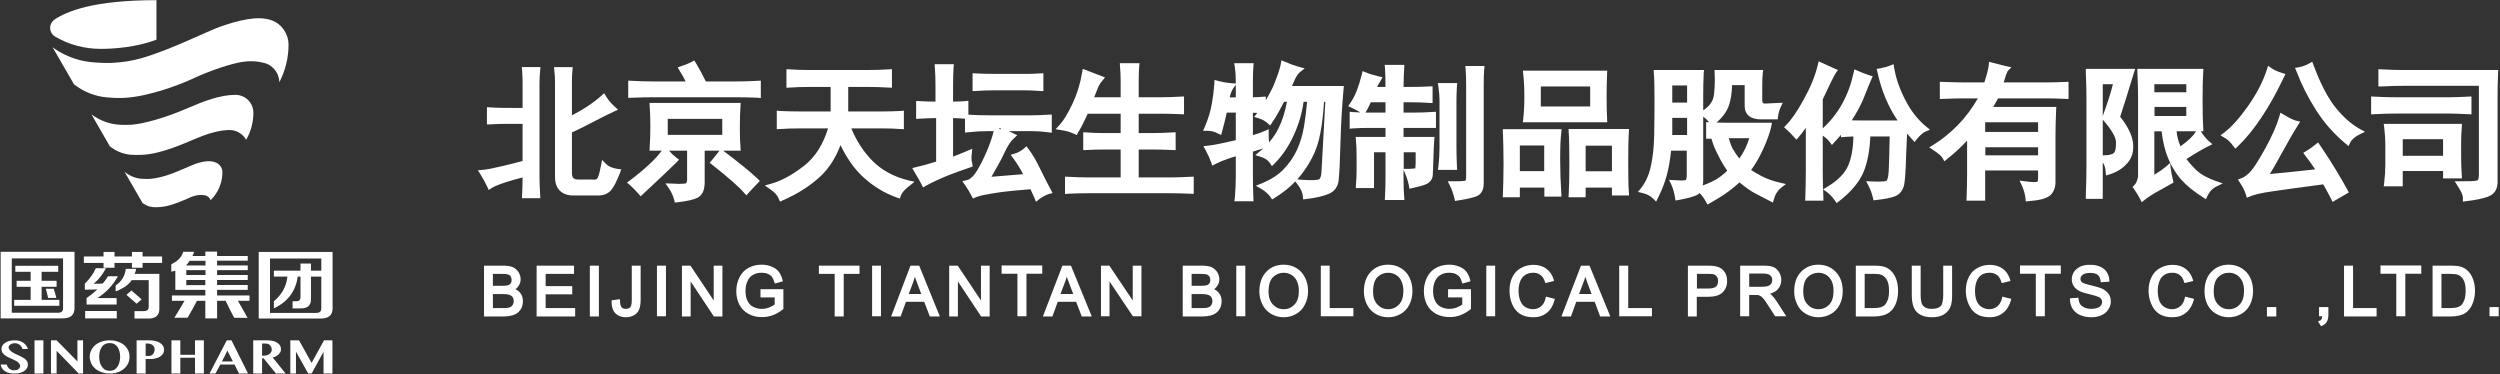 <?xml version="1.0" encoding="UTF-8" standalone="no"?>
<svg
   version="1.2"
   viewBox="0 0 1550 232"
   width="1550"
   height="232"
   id="svg1"
   sodipodi:docname="600161.SS_BIG.D.svg"
   inkscape:version="1.4.2 (ebf0e94, 2025-05-08)"
   xmlns:inkscape="http://www.inkscape.org/namespaces/inkscape"
   xmlns:sodipodi="http://sodipodi.sourceforge.net/DTD/sodipodi-0.dtd"
   xmlns="http://www.w3.org/2000/svg"
   xmlns:svg="http://www.w3.org/2000/svg">
  <rect x="0" y="0" width="1550" height="232" fill="#333333" stroke="none"/>
  <defs
     id="defs1" />
  <sodipodi:namedview
     id="namedview1"
     pagecolor="#ffffff"
     bordercolor="#000000"
     borderopacity="0.25"
     inkscape:showpageshadow="2"
     inkscape:pageopacity="0.0"
     inkscape:pagecheckerboard="0"
     inkscape:deskcolor="#d1d1d1"
     inkscape:zoom="0.86580645"
     inkscape:cx="775"
     inkscape:cy="115.49925"
     inkscape:window-width="1440"
     inkscape:window-height="878"
     inkscape:window-x="-6"
     inkscape:window-y="-6"
     inkscape:window-maximized="1"
     inkscape:current-layer="svg1" />
  <title
     id="title1">600161</title>
  <style
     id="style1">
		.s0 { fill: #204b95 } 
		.s1 { fill: #657174 } 
		.s2 { fill: #1f4a95 } 
		.s3 { fill: #34549e } 
		.s4 { fill: #5bb657 } 
		.s5 { fill: #40b9a7 } 
		.s6 { fill: #3798c5 } 
		.s7 { fill: #647175 } 
	</style>
  <g
     id="Page 1"
     style="fill:#ffffff">
    <path
       id="Path 103"
       class="s0"
       d="m352.7 50.6v23.9q12.3-5.6 21.4-13.7 2.1 3.5 5.7 6.7-3.9 1.8-12.3 6.2-8.5 4.4-14.8 7.2v26.4q0 5.6 5.3 6h8.8q3.5 0.3 4.9-1.2 1.4-1.6 2.8-9 2.8 2.8 8.1 3.5-2.8 7.4-5.1 10-2.3 2.7-6.5 2.7h-15.5q-9.9 0-9.5-10.6v-58.1q0-3.5-0.4-7.1h7.4q-0.3 3.6-0.3 7.1zm-26.7 18.3v-18q0-2.8-0.4-7.4h7.4q-0.4 4.6-0.4 7.8v58.8q0 3.9 0.4 10.9h-7.4q0.4-7 0.4-13.3-7.4 1.7-13.4 3.7-6 1.9-8.8 3.7-1.8-3.9-4.2-7.8 3.8-0.3 12.6-2.5 8.8-2.1 13.8-3.5v-26.4h-12.7q-4.2 0-9.5 0.3v-6.6q5.3 0.3 9.5 0.3z"
       style="fill:#ffffff" />
    <path
       id="Path 104"
       fill-rule="evenodd"
       class="s0"
       d="m354.6 50.5v21q10.4-5.2 18.3-12.2l1.7-1.5 1.2 2q1.9 3.2 5.2 6.2l2.2 2-2.6 1.2q-3.8 1.7-12.3 6.1-7.7 4.1-13.7 6.8v25.2c0 1.6 0.4 2.5 0.8 3 0.5 0.5 1.2 0.9 2.7 1h8.8l1.1 0.1c1.4 0 2-0.3 2.2-0.7 0.2 0 0.6-0.9 1.1-2.3q0.6-2.1 1.3-5.7l0.7-3.6 2.5 2.6c1.5 1.5 3.8 2.5 7 3l2.4 0.3-0.8 2.2c-2 5.1-3.7 8.5-5.5 10.7-1.9 2.2-4.7 3.3-7.9 3.3h-15.5c-3.5 0-6.5-1-8.5-3.1-2.1-2.1-2.9-5.1-2.9-8.7v-58.9q0-3.4-0.4-6.8l-0.2-2.1h11.6l-0.2 2.1q-0.3 3.4-0.3 6.8zm-3.8 0.1q0-2.6 0.2-5.1h-3.3q0.2 2.5 0.2 5.1v58.8c0 3 0.7 4.9 1.8 6.1 1.2 1.1 2.9 1.9 5.8 1.9h15.5c2.4-0.1 3.9-0.7 5-2 1.1-1.2 2.5-3.7 4-7.3q-2.4-0.6-4.3-1.7-0.4 1.8-0.8 3.2c-0.5 1.6-1 2.8-1.8 3.7-1.3 1.5-3.1 2-5.1 2l-1.2-0.1h-9c-2-0.1-3.9-0.8-5.2-2.3-1.3-1.5-1.8-3.4-1.8-5.6v-27.7l1.1-0.5q6.3-2.8 14.7-7.1 6.1-3.2 9.9-5.1-1.6-1.5-2.8-3.2-8.8 7.3-20.2 12.6l-2.7 1.2zm-26.8 16.3v-16q0-2.7-0.3-7.3l-0.2-2h11.6l-0.2 2q-0.4 4.6-0.4 7.6v58.9q0 3.8 0.4 10.8l0.1 2h-11.4l0.1-2q0.3-5.7 0.3-10.9-5.9 1.5-10.8 3.1c-3.9 1.3-6.8 2.5-8.4 3.5l-1.8 1.2-0.9-2q-1.7-3.7-4.1-7.5l-1.7-2.7 3.1-0.3c2.4-0.2 6.6-1 12.4-2.4q7.6-1.8 12.2-3.1v-23h-10.7q-4.2 0-9.4 0.3l-2 0.1v-10.8l2 0.2q5.2 0.3 9.4 0.3zm3.9 3.9h-14.6q-3.5 0-7.6-0.3v2.7q4.1-0.3 7.6-0.3h14.6v29.8l-1.4 0.4q-5 1.4-13.8 3.6-6.2 1.4-10 2.1 1 1.8 1.9 3.6c2-1 4.4-1.9 7.4-2.9q6.1-2 13.5-3.7l2.4-0.6v2.4q0 5.5-0.3 11.5h3.4q-0.3-5.6-0.3-9v-58.9q0-2.5 0.2-5.8h-3.2q0.2 3.2 0.2 5.5zm132.3 34.2q5.4 4.4 8.3 7.2-2.9 2.8-5.7 6-4.9-5.7-20-17.6 2.1-2.5 4.6-5.7 7.3 5.7 12.8 10.1zm-3.3-25.6q0 7.8 0.3 12h-22.2v21.5q0 6-3.1 7.7-3.2 1.8-12 2.9-1-4.3-3.5-7.8 7.7 0.4 9.7-0.3 1.9-0.8 1.9-5v-19h-23.2q0.3-6 0.3-13.4 0-7.4-0.3-12.3h52.4q-0.3 5.6-0.3 13.7zm-7.1-7.7h-37.6v13.7h37.6zm-52.4 47.1q-2.8-3.1-5.6-5.6 14.8-10.9 20.7-19.7 2.5 3.1 5.7 5.6-6.4 6.4-20.8 19.7zm39.1-66.5h19.3q8.1 0 14.1-0.4v6.7q-6-0.4-14.1-0.4h-50.3q-6.7 0-14.1 0.4v-6.7q7.1 0.4 14.1 0.4h22.5q-1-3.2-4.9-9.6 4.2-1.4 6.7-2.8 3.5 5.7 6.7 12.4z"
       style="fill:#ffffff" />
    <path
       id="Path 105"
       fill-rule="evenodd"
       class="s0"
       d="m469.8 110.9l1.3 1.3-1.3 1.4q-2.8 2.8-5.6 5.9l-1.4 1.6-1.5-1.6q-4.6-5.4-19.8-17.4l-1.5-1.2 1.3-1.5q2.1-2.5 4.5-5.6l0.3-0.4h-9.2v19.5q0 3.3-0.9 5.7c-0.7 1.6-1.8 3-3.2 3.8-2.6 1.4-6.7 2.3-12.7 3l-1.7 0.2-0.4-1.6q-1-3.9-3.2-7.1l-2.2-3.2 3.8 0.1q2.6 0.2 4.5 0.2c2.4 0 4.1-0.2 4.5-0.4l0.3-0.5c0.2-0.5 0.4-1.4 0.3-2.6v-17.1h-11.2q2 2.4 4.5 4.3l1.7 1.3-1.5 1.6q-6.4 6.3-20.8 19.7l-1.5 1.4-1.3-1.5q-2.7-3.1-5.4-5.5l-1.8-1.5 1.9-1.4c9.2-6.9 15.8-13.1 19.7-18.4h-7.6l0.1-2.1q0.4-5.9 0.4-13.2 0-7.4-0.4-12.2l-0.1-2.1h56.5l-0.1 2q-0.4 5.6-0.4 13.7 0 7.7 0.4 11.8l0.1 2.1h-10.8l0.1 0.1q7.4 5.6 12.8 10c3.7 3 6.5 5.4 8.5 7.4zm-22.2-13.3q-1.1 1.5-2.1 2.7c8 6.5 13.7 11.4 17.3 15.1q1.4-1.6 2.9-3.1-2.6-2.4-6.8-5.8-4.8-3.9-11.3-8.9zm7.5-8.1q-0.2-3.9-0.2-10 0-6.8 0.2-11.9h-48.3q0.2 4.5 0.2 10.5 0 6.2-0.2 11.4h23.1v21c0 1.5-0.2 2.9-0.7 4-0.4 1.2-1.3 2.3-2.5 2.7-1.4 0.5-3.2 0.6-5.8 0.6q-0.6 0-1.1 0 0.9 1.7 1.5 3.6c4.8-0.7 8.1-1.5 9.6-2.4 0.6-0.3 1.1-0.9 1.5-1.9 0.4-0.9 0.7-2.3 0.7-4.2v-23.4zm-3.4-2.1h-41.5v-17.6h41.5zm-3.9-3.8v-9.9h-33.8v9.9zm-10.2-33.1h18.2q8 0 13.9-0.4l2-0.1v10.8l-2-0.2q-5.9-0.3-13.9-0.3h-50.3q-6.7 0-14 0.3l-2 0.1v-10.7l2 0.1q7 0.4 14 0.4h19.6c-0.8-1.8-2.1-4-3.7-6.6l-1.2-2.1 2.2-0.8c2.8-0.9 4.9-1.8 6.4-2.6l1.6-0.9 1 1.5q3.2 5.3 6.2 11.5zm-2.4 3.8l-0.6-1.1q-2.7-5.7-5.6-10.6-1.4 0.6-3.2 1.3c2 3.3 3.3 5.9 3.9 7.9l0.9 2.5h-25.2q-6.1 0-12.2-0.3v2.7q6.4-0.2 12.2-0.2h50.3q6.8 0 12.2 0.2v-2.6q-5.4 0.2-12.2 0.2zm-19.9 45.1q-1.4-1.3-2.7-2.7c-4 5.2-9.9 10.8-17.9 16.8q1.4 1.3 2.8 2.7 11.7-10.9 17.8-16.8zm123.1-54.1q6.4 0 12.7-0.3v7.4q-6.3-0.4-12.7-0.4h-14.4v19.1h22.5q6.7 0 12-0.4v7.4q-5-0.4-11.6-0.4h-21.8q4.9 13.4 14 23 9.2 9.5 23.6 13-4.9 3.9-6 7-10.9-3.8-20-12.1-9.2-8.3-15.9-23.8-4.2 14.4-13.3 23.1-9.2 8.6-22.9 14.6-1.4-3.5-6-6.7 10.2-2.8 21.5-11.8 11.2-9 15.8-26.3h-19.3q-7.8 0-13 0.4v-7.4q5.6 0.4 13 0.4h20.4v-19.1h-14.8q-7.4 0-12.7 0.4v-7.4q5.7 0.3 12.7 0.3z"
       style="fill:#ffffff" />
    <path
       id="Path 106"
       fill-rule="evenodd"
       class="s0"
       d="m538.4 43.4q6.3 0 12.6-0.4l2-0.1v11.5l-2-0.1q-6.3-0.4-12.6-0.4h-12.5v15.2h20.6q6.6 0 11.8-0.3l2.1-0.2v11.5l-2.1-0.1q-4.8-0.4-11.4-0.4h-19.1q4.7 11.4 12.7 19.7c5.8 6 13.3 10.2 22.6 12.5l3.9 0.9-3.1 2.5c-3.2 2.4-4.9 4.6-5.4 6.1l-0.6 1.8-1.8-0.6q-11.3-4-20.7-12.5c-5.5-5-10.2-11.6-14.3-20-2.9 7.7-7 14.2-12.3 19.2q-9.5 8.9-23.4 15l-1.8 0.8-0.8-1.8c-0.7-1.9-2.4-3.9-5.3-5.9l-3.3-2.3 3.9-1.1c6.5-1.8 13.4-5.6 20.8-11.4 6.6-5.3 11.4-12.9 14.5-22.9h-16.8q-7.7 0-12.9 0.4l-2.1 0.1v-11.5l2.1 0.2q5.5 0.3 12.9 0.3h18.4v-15.2h-12.8q-7.4 0-12.6 0.4l-2 0.1v-11.5l2 0.1q5.6 0.4 12.6 0.4zm10.8 6.9v-3.3q-5.4 0.2-10.8 0.2h-36.2q-5.9 0-10.8-0.2v3.3q4.7-0.2 10.8-0.2h16.7v22.8h-22.3q-6.2 0-11.1-0.2v3.3q4.7-0.2 11.1-0.2h21.8l-0.7 2.4c-3.1 11.8-8.6 21-16.4 27.3q-9.7 7.6-18.7 11 1.8 1.6 2.9 3.5 12.3-5.7 20.6-13.6c5.9-5.4 10.1-12.8 12.9-22.2l1.5-5.1 2.1 4.9c4.4 10.2 9.5 17.8 15.3 23.1q8.2 7.4 17.8 11.2 1.1-1.9 3-3.8c-8.3-2.5-15.4-6.7-21-12.6-6.3-6.5-11.1-14.4-14.5-23.5l-0.9-2.6h24.6q5.4 0 9.6 0.2v-3.3q-4.5 0.2-10 0.2h-24.4v-22.8h16.3q5.4 0 10.8 0.2zm85.2-2.5q4.9 0 10.6-0.4v7.1q-5.3-0.4-10.2-0.4h-18q-6.7 0-11.9 0.4v-7.1q4.9 0.4 11.6 0.4zm4.9 25.7q5.3 0 10.9-0.4v7.1q-5.6-0.7-10.6-0.7h-20.4q3.6 2.8 8.1 4.9-3.1 2.8-6.3 9.7-3.2 6.9-9.8 17.8 9.4-0.7 26-2.1-2.5-6-7.4-12.7 3.5-1.1 6.3-3.5 3.5 4.5 7.1 11.8 3.5 7.2 6.6 13.2-3.5 1-6.6 3.5-1.8-4.2-3.2-6.7-13.7 1.1-18.8 1.8-5.1 0.7-9.9 1.5-4.7 0.9-7.2 2-1.7-3.5-4.2-7.1 3.2-0.7 6.2-4.7 2.9-4.1 6.8-12.7 3.9-8.6 5.6-16.7h-5.6q-6.3 0-12.6 0.7v-7.1q6.3 0.4 12.6 0.4zm-57.3-20.4q0-6-0.4-11.3h7.8q-0.4 4.9-0.4 11.3v11.9q4.9 0 9.5-0.3v7q-4.6-0.3-9.5-0.3v28.5q6-2.1 11.6-4.6-0.3 3.6 0.4 6.7-6.4 2.1-13.9 5.1-7.6 3-13.9 6.5-1.4-2.8-4.6-8.1 4.6-1 13.7-3.8v-30.3q-6.7 0-12.3 0.3v-7q5.6 0.3 12 0.3z"
       style="fill:#ffffff" />
    <path
       id="Path 107"
       fill-rule="evenodd"
       class="s0"
       d="m639.3 71.5q5.2 0 10.7-0.4l2.1-0.1v11.3l-2.2-0.3q-5.5-0.7-10.3-0.7h-14.1q1.3 0.7 2.6 1.3l2.6 1.2-2.1 2c-1.8 1.5-3.9 4.6-5.9 9q-2.8 6-8 14.8 7.9-0.6 19.6-1.6-2.3-4.7-6.1-9.9l-1.6-2.1 2.6-0.8c2.1-0.6 3.9-1.7 5.6-3.1l1.6-1.4 1.2 1.6q3.7 4.8 7.2 12.2 3.5 7.2 6.7 13.1l1.1 2.1-2.3 0.6q-3.1 1-6 3.2l-2 1.6-0.9-2.3q-1.4-3.3-2.5-5.5c-8.5 0.7-14.4 1.3-17.5 1.7q-5.1 0.7-9.8 1.6c-3.1 0.5-5.4 1.2-6.8 1.8l-1.6 0.7-0.8-1.6q-1.7-3.4-4.1-6.8l-1.7-2.4 2.8-0.6c1.5-0.3 3.2-1.5 5.1-4 1.8-2.5 4.1-6.7 6.6-12.3q3.3-7.3 5-14.1h-3.2q-6.3 0-12.5 0.7l-2.1 0.2v-8.6q-3.6-0.3-7.4-0.4v23.9q4.5-1.7 8.9-3.6l3-1.3-0.3 3.2q-0.2 1.1-0.2 2.2 0 2 0.5 3.9l0.3 1.7-1.6 0.6q-6.3 2.1-13.8 5-7.4 3-13.7 6.4l-1.7 1-0.9-1.8c-0.9-1.8-2.4-4.4-4.5-7.9l-1.3-2.3 2.5-0.6q4.1-0.9 12.3-3.4v-27q-5.6 0.1-10.3 0.4l-2.1 0.1v-11.1l2.1 0.1q4.7 0.3 9.9 0.3v-10q0-6-0.4-11.2l-0.1-2h11.9l-0.2 2q-0.3 4.9-0.3 11.2v10q3.8 0 7.4-0.3l2.1-0.2v8.6q6.2 0.4 12.5 0.4zm-4.9-25.7q4.9 0.1 10.5-0.3l2-0.1v11.1l-2-0.1q-5.3-0.4-10.1-0.4h-17.9q-6.7 0-11.9 0.4l-2 0.1v-11.1l2 0.1q4.9 0.3 11.5 0.3zm-14.5 36.5q-0.1 0-0.1-0.1-1.8 7.2-5.2 14.7c-2.6 5.8-4.9 10.2-7.1 13.1-1.4 1.9-3 3.5-4.7 4.5q1.2 1.8 2.2 3.7 2.4-0.8 5.9-1.4 4.8-0.9 10-1.6c3.5-0.5 9.7-1.1 18.9-1.8l1.2-0.1 0.6 1.1q1.1 1.9 2.3 4.7 1.6-1 3.2-1.6-2.7-5.3-5.7-11.4-2.9-5.9-5.7-9.9-1.4 1-3 1.7 4 5.8 6.2 11.1l1 2.4-2.6 0.2q-16.5 1.4-26 2.1l-3.8 0.3 2-3.2c4.4-7.2 7.7-13.1 9.7-17.6 1.6-3.4 3.2-6.2 4.9-8.3q-2.2-1.2-4.2-2.6 0 0 0 0zm0.5-2.5l0.3-1.6q-0.1-0.2-0.3-0.3l-1.2 1.5v1.9h0.8q0.2-0.7 0.4-1.5zm22.7-27.4v-3q-4.6 0.3-8.7 0.3h-17.9q-5.4 0-9.7-0.2v2.9q4.6-0.2 10.1-0.2h17.9q4 0 8.3 0.2zm-55.8-8.8h-3.7q0.2 4.5 0.2 9.4v13.9h-1.9q-5.2 0-10-0.3v3q4.8-0.2 10.4-0.2h1.9v33.6l-1.4 0.4q-6.9 2.2-11.3 3.3 1.4 2.4 2.4 4.3 5.8-3.1 12.4-5.7 6.7-2.7 12.4-4.6-0.1-1.3-0.2-2.5-4.3 1.8-8.9 3.4l-2.6 0.9v-33.1h2q3.9 0 7.5 0.2v-2.9q-3.6 0.2-7.5 0.2h-2v-13.9q0-5.1 0.3-9.4zm91 11.3q-1.4 3.7-2.8 7.2h21.1v-12.3q0-4.6-0.4-8.8h8.1q-0.3 3.9-0.3 8.8v12.3h15.5q5.6 0 12.6-0.3v7q-6.7-0.3-12.6-0.3h-15.5v15.8h10.9q4.9 0 11.9-0.3v7q-6.6-0.3-11.9-0.3h-10.9v21.1h21.1q5.6 0 13-0.3v6.6q-7-0.3-13-0.3h-50.7q-5.9 0-12.3 0.3v-6.6q6.7 0.3 12.3 0.3h22.2v-21.1h-13q-4.9 0-10.2 0.3v-7q5.3 0.3 10.2 0.3h13v-15.8h-23.6q-3.1 7.4-6.3 12.7-3.9-1.8-8.4-2.5 3.8-4.2 8.2-13.6 4.4-9.3 6.2-19.9l9.1 3.5q-2.1 2.5-3.5 6.2z"
       style="fill:#ffffff" />
    <path
       id="Path 108"
       fill-rule="evenodd"
       class="s0"
       d="m678.4 60.3h16.4v-10.4q0-4.5-0.4-8.7l-0.1-2h12.2l-0.2 2q-0.3 3.8-0.3 8.7v10.4h13.6q5.5 0 12.5-0.4l2-0.1v11.1l-2-0.1q-6.6-0.3-12.5-0.3h-13.6v12h9q4.8 0 11.9-0.4l2-0.1v11.1l-2.1-0.1q-6.6-0.3-11.8-0.3h-9v17.3h19.2q5.6 0 12.9-0.4l2-0.1v10.7l-2-0.1q-7-0.3-12.9-0.3h-50.7q-5.9 0-12.2 0.3l-2 0.2v-10.8l2 0.1q6.7 0.4 12.2 0.4h20.3v-17.3h-11.1q-4.9 0-10.1 0.3l-2 0.1v-11.1l2 0.1q5.2 0.4 10.1 0.4h11.1v-12h-20.4q-3 6.7-6 11.7l-0.8 1.5-1.6-0.7q-3.6-1.7-7.9-2.3l-3.6-0.6 2.4-2.6c2.4-2.6 5.1-7 8-13.1q4.3-9.1 6-19.4l0.4-2.3 13.8 5.3-1.7 2.1q-1.9 2.1-3.2 5.6-0.9 2.3-1.8 4.6zm-1.8-6q1-2.5 2.3-4.6l-4.7-1.8q-1.8 9.6-5.8 18.1c-2.3 4.8-4.4 8.6-6.6 11.5q2.2 0.5 4.2 1.3 2.7-4.7 5.4-11l0.5-1.2h26.7v19.7h-14.9q-4 0-8.3-0.2v3q4.2-0.3 8.3-0.3h14.9v25h-24.1q-4.8 0-10.4-0.3v2.7q5.4-0.2 10.4-0.2h50.7q5.2 0 11.1 0.2v-2.7q-6.2 0.3-11.1 0.3h-23v-25h12.8q4.5 0 10 0.3v-3q-5.7 0.2-10 0.2h-12.8v-19.7h17.4q5.1 0 10.7 0.3v-3q-5.9 0.2-10.7 0.2h-17.4v-14.2q0-3.7 0.2-6.9h-4q0.2 3.3 0.2 6.9v14.2h-25.8l1-2.6q1.4-3.5 2.8-7.2zm147.1 6.8h-4.6q-0.7 12-2.3 20.6-1.6 8.7-5.1 15.4-3.5 6.7-8.6 12.5-5.1 5.8-13.9 11.4-2.1-3.2-6.3-5.6 8.8-3.5 14.2-9.2 5.5-5.6 8.6-12.5 3.2-6.9 4.6-15.1 1.4-8.3 2.1-17.5h-6q-1 10.6-5.8 21.2-4.7 10.5-11.8 17.6-2.1-3.2-6.6-4.6 8-6.7 12.1-14.8 4-8.1 5.8-19.4h-5.3q-4.5 9.2-7.7 13.8-2.8-2.5-6.3-3.6 7.3-9.8 10.9-18.6 3.5-8.8 4.2-12.7 4.9 2.1 8.8 3.2-1.8 1.4-3.4 4.5-1.6 3.2-3.3 7.4h33.1q-1.5 15.5-2 33.2-0.5 17.6-1 22.9-0.6 5.2-5.1 7.2-4.6 1.9-13.4 3-0.4-3.9-3.5-8.1 10.2 0.7 12.5-0.4 2.2-1 2.6-6zm-63.7 1.1h8.1v-11.6q0-5.3-0.7-9.6h7.8q-0.4 4.3-0.4 9.6v11.6q3.5 0 8.1-0.4v6.4q-4.9-0.4-8.1-0.4v18.3q6-1.4 9.9-3.1 0 3.1 0.3 6.3-4.6 1.4-10.2 3.2v16.5q0 6 0.4 13.8h-7.8q0.7-7.1 0.7-13.8v-14.8q-3.8 1.1-7.5 2.3-3.7 1.3-7.9 3.4-1.1-3.2-3.6-7.8 6.4-0.7 19-3.8v-20.5h-9.1q-1.4 6.7-3.2 13.1-3.5-1.8-7-1.8 3.1-7.4 4.4-14.3 1.2-6.8 1.6-12.8 3.8 1 8.4 1.4-2.1 2.8-3.2 8.8z"
       style="fill:#ffffff" />
    <path
       id="Path 109"
       fill-rule="evenodd"
       class="s0"
       d="m803.1 112.5q-5 5.3-12.8 10.2l-1.6 1-1-1.5q-1.8-2.7-5.7-5.1l-3.4-1.9 3.6-1.5c5.7-2.3 10.2-5.2 13.6-8.7q5.2-5.4 8.3-12 3-6.6 4.4-14.6 1.2-7.3 1.9-15.3h-2.2q-1.3 10.1-5.8 20.1-4.8 10.8-12.1 18.1l-1.7 1.7-1.3-2c-1.1-1.6-2.9-2.9-5.6-3.8l-3.4-1 2.7-2.3q1.2-0.9 2.3-1.9-3.1 0.9-6.5 2v15.1q0 6 0.3 13.7l0.1 2h-11.9l0.3-2.1q0.6-7 0.6-13.6v-12.2q-2.5 0.7-5 1.6-3.5 1.1-7.7 3.2l-1.9 1-0.7-2.1c-0.7-2-1.8-4.5-3.4-7.5l-1.4-2.5 2.9-0.3c3.8-0.4 9.6-1.6 17.2-3.4v-17.1h-5.6q-1.3 6-2.9 11.7l-0.6 2.2-2.1-1c-2.1-1.1-4.2-1.6-6.2-1.6h-2.9l1.2-2.7q3-7.2 4.2-13.8 1.2-6.8 1.6-12.6l0.1-2.4 2.3 0.6q3.7 1 8.1 1.4l2.8 0.2v-1.1q0-5.2-0.6-9.2l-0.4-2.3h12.1l-0.2 2.1q-0.3 4.1-0.3 9.4v9.6q2.7 0 6-0.3l2-0.1v2.2q3.2-5.2 5.2-10c2.3-5.8 3.7-10 4.1-12.4l0.4-2.3 2.2 0.9q4.8 2.1 8.5 3.1l3.7 1-3 2.4c-0.8 0.6-1.8 1.9-2.8 3.9q-1 2.1-2.1 4.6h32.2l-0.2 2.1q-1.4 15.5-1.9 33c-0.3 11.8-0.7 19.4-1.1 23-0.3 4.1-2.6 7.4-6.2 8.8-3.4 1.4-7.9 2.5-13.9 3.2l-2 0.2-0.1-1.9c-0.2-2.2-1.2-4.6-3.2-7.2zm22.6-53.3l-2.6 47.9c-0.1 1.8-0.4 3.3-1 4.6-0.5 1.3-1.4 2.4-2.7 3-1.6 0.6-3.5 0.8-6.4 0.8q-1.5 0-3.3-0.1 1 1.9 1.5 3.9c4.9-0.7 8.6-1.6 11-2.7 2.5-1.1 3.6-2.6 4-5.6 0.3-3.4 0.7-11.1 1-22.8q0.5-16.5 1.8-31.1h-33.9l1.1-2.7q1.8-4.2 3.4-7.5 0.8-1.5 1.7-2.8-2-0.6-4.1-1.5c-0.7 2.7-2 6.3-3.8 10.8q-3 7.5-8.6 15.7v1.2l-0.8-0.1q-0.1 0.1-0.2 0.3 1.5 0.7 2.8 1.6 2.8-4.3 6.5-11.8l0.6-1.1h8.7l-0.4 2.2q-1.8 11.6-6 20-3.6 7.2-10.2 13.3 1.8 1 3.2 2.3 5.8-6.3 9.9-15.5 4.6-10.3 5.6-20.5l0.2-1.8h9.8l-0.2 2.1q-0.7 9.2-2.1 17.6-1.4 8.5-4.7 15.6-3.3 7.2-9 13.1-4.7 4.9-11.7 8.2 1.6 1.2 2.9 2.7 7.5-5.1 12-10.2 4.9-5.6 8.3-12.1 3.4-6.4 4.9-14.8 1.6-8.5 2.3-20.4l0.1-1.8zm-4 3.9h-0.8q-0.7 10.9-2.2 19-1.6 8.9-5.3 15.9-3.6 6.9-8.8 12.9-0.2 0.2-0.4 0.3l2 0.2q4.1 0.3 6.8 0.3c2.7 0 4.5-0.3 4.8-0.5 0.2-0.1 0.5-0.3 0.8-1.1 0.4-0.7 0.6-1.8 0.7-3.3zm-42.2 6.9q-1.5-0.1-2.7-0.1v13.9q4.2-1.2 7.1-2.5l2.7-1.2v3q0 2.6 0.2 5.2 3.6-4.1 5.8-8.6 3.5-6.9 5.3-16.6h-1.8c-2.9 5.7-5.3 10-7.4 12.9l-1.2 1.8-1.6-1.4q-2.5-2.2-5.6-3.1l-2.7-0.8 1.7-2.2q0.1-0.2 0.2-0.3zm-21.7-5.8l0.4-2.3c0.5-2.6 1.1-4.9 1.9-6.8q-1.8-0.3-3.6-0.6-0.4 5.1-1.4 10.8-1.1 5.9-3.5 12.2 1.5 0.3 3 0.8 1.4-5.3 2.5-10.8l0.4-1.5h12.6v23.8l-1.5 0.4c-6.9 1.7-12.3 2.9-16.5 3.6q0.9 1.9 1.6 3.5 3.3-1.5 6.3-2.5 3.7-1.2 7.6-2.3l2.5-0.7v17.3q0 5.8-0.6 11.9h3.7q-0.3-6.6-0.3-11.9v-17.9l1.4-0.5q4.7-1.4 8.7-2.7-0.1-1-0.2-2.1-3.2 1.2-7.5 2.2l-2.4 0.6v-22.7h1.9q2.6 0 6.2 0.2v-2.2q-3.4 0.2-6.2 0.2h-1.9v-13.6q0-4 0.2-7.5h-3.4q0.4 3.5 0.4 7.5v13.6zm4.6-3.8h3.8v-7.8l-1.5 2c-0.8 1.2-1.7 3.1-2.3 5.8zm155.6-7.3v61q0 4.9-3.7 6.1-3.7 1.3-10.7 2.3-1.1-4.6-2.9-8.1 6 0 8.1-0.3 2.1-0.4 2.1-4.6v-56.4q0-6-0.3-10.2h7.7q-0.3 3.5-0.3 10.2zm-16.9 9.2v29.2q0 5 0.4 12h-7.8q0.7-6 0.7-12v-29.2q0-3.5-0.7-8.8h7.8q-0.4 4.9-0.4 8.8zm-50.3-6.4h10.2q0-8.8-0.4-13.7h8.1q-0.3 4.6-0.3 13.7h5.3q7 0 12.6-0.3v6.3q-4.9-0.3-12.3-0.3h-5.6v10.2h8.8q5.3 0 11.2-0.4v6h-20v9.5h19q-0.4 4.3-0.5 11.7-0.2 7.4-0.4 10-0.2 2.6-3 3.9-2.8 1.2-8.1 2.3-0.7-3.9-2.4-8.1 4.5 0 5.6-0.6 1-0.5 1-5.4v-8.1h-11.2v19.3q0 6 0.3 10.3h-8.1q0.4-6.7 0.4-10.3v-19.3h-10.9v22.2h-7.4q0.4-4.6 0.4-9.5v-7.8q0-6.7-0.4-10.6h18.3v-9.5h-11.3q-6.3 0-10.9 0.4v-6.4q4.6 0.4 10.9 0.4h11.3v-10.2h-12.3q-1.8 4.2-3.5 7-3.2-2.1-6.4-3.5 2.5-3.5 4.3-8.1 1.7-4.6 3.1-10.2 3.5 1.4 8.1 2.4-2.1 3.6-3.5 6.7z"
       style="fill:#ffffff" />
    <path
       id="Path 110"
       fill-rule="evenodd"
       class="s0"
       d="m919.9 53v60.9c0 1.9-0.4 3.6-1.2 5-0.9 1.5-2.2 2.5-3.8 3-2.7 0.9-6.3 1.7-11.1 2.4l-1.7 0.3-0.4-1.8q-1.1-4.4-2.7-7.6l-1.4-2.8h3.1q6 0 7.8-0.3l0.2-0.3c0.1-0.3 0.3-1.2 0.3-2.4v-56.4q0-5.9-0.3-10.1l-0.2-2h11.9l-0.2 2.1c-0.2 2.2-0.3 5.6-0.3 10zm-3.9 0q0-4.9 0.2-8.3h-3.6q0.2 3.7 0.2 8.3v56.4c0 1.6-0.1 2.9-0.7 4.1-0.5 1.1-1.6 2.2-3 2.4-1.2 0.2-3 0.3-5.5 0.3q0.8 2 1.4 4.1c3.7-0.6 6.7-1.3 8.7-2 0.8-0.3 1.3-0.7 1.7-1.3q0.6-0.9 0.6-3zm-13 9.2v29.2q0 4.9 0.3 11.9l0.1 2h-11.9l0.3-2.1q0.7-5.9 0.7-11.8v-29.2c0-2.2-0.2-5.1-0.7-8.6l-0.3-2.1h12l-0.2 2q-0.3 4.9-0.3 8.7zm-3.8 0q0-3.2 0.2-6.9h-3.6q0.5 3.9 0.5 6.9v29.2q0 5-0.5 10.1h3.6q-0.2-5.8-0.2-10.1zm-45.4-8.3h5.2q0-7.4-0.3-11.6l-0.2-2.1h12.2l-0.1 2.1q-0.3 3.9-0.4 11.6h3.4q7 0 12.5-0.3l2.1-0.1v10.4l-2.1-0.1q-4.8-0.4-12.2-0.4h-3.7v6.4h6.9q5.2 0 11.1-0.4l2.1-0.1v10h-20.1v5.6h19.2l-0.2 2.1q-0.3 4.2-0.5 11.5c-0.1 5-0.3 8.3-0.4 10.2-0.1 2.4-1.8 4.5-4.1 5.5-2.1 0.9-4.9 1.6-8.5 2.4l-1.9 0.4-0.3-2q-0.7-3.6-2.4-7.7l-0.9-2.1v6.7q0 5.9 0.4 10l0.1 2.1h-12.1l0.1-2q0.3-6.7 0.3-10.1v-17.5h-7.1v22.2h-11.3l0.1-2.1q0.4-4.5 0.4-9.3v-7.8q0-6.6-0.4-10.4l-0.2-2.1h18.5v-5.6h-9.3q-6.3 0-10.8 0.3l-2.1 0.2v-10.5l2.1 0.2q2 0.1 4.5 0.2-2.7-1.7-5.4-2.9l-2.1-1 1.3-1.9q2.3-3.3 4-7.7 1.7-4.4 3.1-10l0.5-2.1 2.1 0.8q3.3 1.4 7.8 2.4l2.5 0.6-1.3 2.3q-1.2 1.9-2.1 3.7zm-6 3.9l1.2-2.7q1-2.3 2.4-4.7-2.1-0.5-3.9-1.2-1.2 4.6-2.7 8.4-1.4 3.6-3.2 6.6 1.4 0.8 2.9 1.7 1.2-2.2 2.4-5.1l0.5-1.2h15.5v14h-13.2q-5 0-9-0.2v2.3q4-0.3 9-0.3h13.2v13.4h-18.2q0.2 3.5 0.2 8.6v7.8q0 3.9-0.2 7.6h3.5v-22.2h14.7v21.3q0 3-0.3 8.3h4.1q-0.3-3.7-0.3-8.3v-21.3h15.1v10c0 2.6-0.1 4.3-0.8 5.8-0.2 0.4-0.6 1-1.3 1.4-0.8 0.4-1.5 0.5-2.6 0.6q-0.5 0-1.1 0 0.7 2.1 1.2 4 3.8-0.8 5.8-1.8c1.4-0.6 1.7-1.1 1.9-2.2 0.1-1.7 0.2-5 0.3-10q0.1-5.7 0.4-9.6h-18.9v-13.4h20.1v-2q-4.9 0.2-9.3 0.2h-10.8v-14h7.6q6 0 10.4 0.2v-2.3q-4.9 0.3-10.8 0.3h-7.2v-1.9q0-7.4 0.3-11.9h-4q0.2 4.7 0.2 11.9v1.9zm-1.2 12q1.5 0 3.1 0h9.3v-6.4h-9.1q-1.6 3.6-3.2 6.2zm23.7 34.9h2.6q2.1 0 3.4-0.2 0.7 0 1.1-0.1l0.1-0.3c0.1-0.8 0.2-1.9 0.2-3.5v-6.2h-7.4zm137.3-3.4q0 12.7 0.4 18h-6.7v-4.9h-20v5.9h-6.7q0.3-5.9 0.3-19 0-13-0.3-19.4h33.4q-0.4 6.4-0.4 19.4zm-6.3-13h-20v19.7h20zm-7-28.2q0 7.8 0.3 13.8h-48.2q0.7-6 0.7-14.1 0-8.1-0.7-14.1h48.2q-0.3 6.3-0.3 14.4zm-6.4-8.4h-34.4v16.2h34.4zm-28.5 68.3v-5.6h-18.9v6h-6.7q0.3-6 0.3-19 0-13.4-0.3-19.4h32.3q-0.7 6-0.7 16.9 0 10.6 0.7 21.1zm0-31.7h-19v19.8h19z"
       style="fill:#ffffff" />
    <path
       id="Path 111"
       fill-rule="evenodd"
       class="s0"
       d="m1009.5 101.3c0 8.5 0.1 14.4 0.4 17.9l0.1 2h-10.6v-4.9h-16.3v6h-10.6l0.1-2.1q0.4-5.9 0.4-18.9c0-8.7-0.1-15.1-0.4-19.3l-0.1-2h37.5l-0.1 2c-0.3 4.2-0.4 10.6-0.4 19.3zm-3.5 16.1q-0.3-5.5-0.3-16.1 0-11.1 0.3-17.4h-29.4q0.3 6.3 0.3 17.4 0 11.1-0.3 17.1h2.8v-6h23.8v5zm-2.8-7.5h-23.9v-23.5h23.9zm-3.8-3.7v-15.9h-16.3v15.9zm-3.3-46q0 7.7 0.3 13.6l0.1 2h-52.3l0.2-2.1q0.7-5.9 0.7-13.9 0-8-0.7-13.9l-0.2-2.1h52.3l-0.1 2q-0.3 6.3-0.3 14.4zm-47.7 11.8h44.1q-0.3-5.3-0.2-11.8-0.1-6.9 0.2-12.6h-44.1q0.5 5.4 0.5 12.2 0 6.8-0.5 12.2zm41.3-2.2h-38.3v-20h38.3zm-3.8-3.8v-12.4h-30.6v12.4zm-28.4 55.9v-5.6h-15.2v6h-10.6l0.1-2q0.3-5.9 0.4-19-0.1-13.3-0.4-19.2l-0.1-2h36.5l-0.2 2.1c-0.5 3.9-0.7 9.4-0.7 16.7q0 10.5 0.7 21l0.1 2zm3.8-3.7h2.7q-0.5-9.6-0.5-19.3 0-9.1 0.5-15h-28.3q0.3 6.1 0.3 17.5 0 11.1-0.3 17.1h2.8v-6h22.8zm0-8.2h-22.9v-23.6h22.9zm-3.9-3.9v-15.9h-15.1v15.9zm131.8 12.1q-3.8-1.7-10.9-7.7-3.5 3.5-8.1 6.8-4.5 3.4-10.9 6.9-2.4-4.6-5.2-6.7 7.3-2.5 11.6-5.1 4.2-2.6 7.7-6.5-3.9-4.9-6.7-10.9-2.8-5.3-4.2-11h-2.8v-6.3q6 0.4 11.6 0.4h25q-1.1 5.2-5 13.7-3.8 8.5-8.4 14.1 3.5 2.5 8.6 5.1 5.1 2.6 11.4 4-3.5 2.9-4.9 7.8zm1.4-56.7q-0.3 4.6 3.9 4.6l7.8-0.4q-1.5 3.2-1.8 6.4h-8.8q-8.1 0-8.1-6.4v-14.8h-11.6q0 8.5-1.9 14-2 5.4-8.3 10.7-1.8-2.8-5.3-5.3 7.4-4.6 8.1-11.6 0.7-7 0.4-13.4h26q-0.4 3.2-0.4 7.4zm-21.4 22.2q1.4 6 3.5 9.9 2.5 4.2 5.6 7.7 6.7-8.8 8.5-17.6zm-23.9 30q2.4-0.4 2.4-5.7v-16.5h-13.3q-1.1 10.2-2.8 16.7-1.8 6.5-5.3 13.6-2.8-2.8-7.4-3.9 4.6-5.6 6.5-14.3 1.9-8.6 2.1-19.5 0.2-10.9 0.2-22.2 0-11.3-0.4-16.6h27.1q-0.3 7.1-0.3 14.1v51.8q0 6.7-3 8.1-3 1.4-10.7 2.8-0.7-4.6-2.5-8.4 4.9 0.3 7.4 0zm2.4-62.7h-13v14.4h13zm0 20h-13v14.4h13z"
       style="fill:#ffffff" />
    <path
       id="Path 112"
       fill-rule="evenodd"
       class="s0"
       d="m1088.4 120c-2.6-1.3-5.8-3.5-9.9-6.9q-3.2 2.9-7.1 5.8-4.7 3.4-11.1 7l-1.7 0.9-0.9-1.7c-1.3-2.4-2.7-4.2-4-5.4q-0.8 0.8-1.8 1.3c-2.3 1.1-6 2-11.2 3l-1.9 0.3-0.3-1.9q-0.7-4.4-2.3-8l-1.4-2.9 3.2 0.2q2.5 0.2 4.2 0.2 1.8 0 2.8-0.2l0.4-0.4c0.2-0.5 0.5-1.7 0.4-3.3v-14.6h-9.7q-1 9.1-2.7 15.3-1.8 6.7-5.4 13.9l-1.2 2.4-1.9-1.9c-1.5-1.6-3.7-2.7-6.4-3.4l-3-0.7 1.9-2.3c2.8-3.5 4.9-8 6.1-13.5q1.9-8.4 2.1-19.2 0.2-10.9 0.2-22.1c0-7.5-0.1-13-0.4-16.5l-0.1-2h31.2l-0.2 2q-0.3 7-0.3 14v9c4.3-2.8 6.3-6 6.7-9.9q0.5-4.6 0.5-8.9 0-2.1-0.1-4.2l-0.1-2h30.2l-0.3 2.1q-0.3 3-0.3 7.2v9.5c0 1 0.2 1.4 0.4 1.6 0.1 0.1 0.5 0.4 1.5 0.4l10.8-0.5-1.3 2.8q-1.3 2.9-1.6 5.8l-0.2 1.7h-10.5c-2.9 0-5.4-0.6-7.2-2-1.9-1.4-2.8-3.8-2.8-6.3v-12.9h-7.8q-0.2 7.5-2 12.7c-1.3 3.7-3.9 7.2-7.6 10.5q3.6 0.1 7 0.1h27.3l-0.4 2.3c-0.8 3.8-2.5 8.5-5.1 14.2q-3.4 7.4-7.4 12.8 2.9 1.9 6.7 3.9 4.9 2.5 11 3.9l3.9 0.9-3.1 2.4c-2 1.7-3.5 3.8-4.3 6.8l-0.7 2.3zm1.7-3.5l6.9 3.6q0.9-2.2 2.3-4-4.7-1.3-8.6-3.4-5.2-2.7-8.9-5.2l-1.6-1.2 1.2-1.6q4.4-5.4 8.2-13.7 3-6.5 4.3-11h-22.6q-4.7 0-9.7-0.3v2.4h2.4l0.4 1.5q1.3 5.4 4 10.5h0.1v0.1q2.7 5.8 6.4 10.5l1 1.3-1.1 1.2q-3.6 4-8.1 6.8-3.6 2.3-9 4.3 1.2 1.4 2.4 3.3 5.2-3 9-5.8 4.5-3.3 7.9-6.7l1.3-1.2 1.3 1.1c4.6 4 8.2 6.5 10.5 7.5zm-30.4-40.7q-1.4-1.8-3.7-3.5v38.9q0 2.1-0.3 3.8 5.7-2.1 9-4.2 3.3-2.1 6.2-5-3.3-4.6-5.8-9.9-2.6-4.8-4-9.9h-3.3v-10.3zm-8.3 40.7q0.1-0.3 0.2-0.6c0.4-1 0.7-2.6 0.7-4.7v-51.8q0-6.1 0.2-12.2h-23q0.2 5.3 0.2 14.7 0 11.3-0.2 22.2-0.2 11.1-2.1 19.9-1.7 7.4-5.3 12.8 2 0.8 3.6 1.9 2.7-5.7 4.1-11 1.7-6.3 2.8-16.4l0.1-1.7h17.1v18.4c-0.1 1.9-0.3 3.5-0.8 4.8-0.6 1.4-1.8 2.6-3.4 2.8q-1.4 0.2-3.3 0.2-0.7 0-1.4-0.1 0.6 2 1.1 4.2c4.1-0.8 6.9-1.6 8.4-2.3q0.1-0.1 0.3-0.3l-0.6-0.4zm37.5-55.1v-8.7q0-2.9 0.1-5.4h-21.9q0 1.1 0 2.3 0 4.5-0.5 9.3c-0.4 4.6-2.8 8.5-6.7 11.6q1.3 1.1 2.3 2.3c3.2-2.9 5.2-5.8 6.2-8.5 1.2-3.4 1.8-7.8 1.8-13.3v-1.9h15.4v16.7c0.1 1.7 0.5 2.6 1.3 3.2 0.9 0.7 2.5 1.2 4.9 1.2h7.2q0.2-1.2 0.6-2.4l-4.9 0.3h-0.1c-1.6 0-3.1-0.5-4.2-1.6-1.2-1.1-1.6-2.7-1.6-4.3zm-21.4 22.8l-0.5-2.3h22.3l-0.5 2.3c-1.2 6.2-4.2 12.3-8.7 18.4l-1.4 1.8-1.6-1.7q-3.3-3.7-5.9-8.1-2.2-4.2-3.7-10.4zm10.9 14.1q4.4-6.4 6.1-12.6h-12.7q1.2 4.2 2.7 7h0.1q1.7 3 3.8 5.6zm-28.6-30.9h-16.8v-18.3h16.8zm-3.8-3.8v-10.6h-9.2v10.6zm3.8 23.9h-16.8v-18.3h16.8zm-3.8-3.8v-10.6h-9.2v10.6zm133.8-20.7q5.3 10.3 13.4 17-2.5 1-6 5.2-2.4-2.8-5.9-7-0.8 4.2-1.1 17.8-0.4 13.6-1.2 18.1-0.9 4.6-4.8 6-3.9 1.4-10.9 2.1-1-4.2-2.8-7.7 7.4 0.3 9.8-0.4 2.5-0.7 2.9-7.9 0.3-7.2 0.7-23.4h-15.9q-0.3 13.4-3.8 22.5-3.6 9.2-14.8 18-2.8-3.9-5.3-5.6 10.6-6.4 13.9-14.5 3.3-8.1 3.4-20.4-3.2 0-7.8 0.3v-4.9q-2.8 3.9-7.4 8.8-2.1-2.8-5.6-4.9 15.8-13.8 20.8-36.3 3.1 1.4 7.3 2.8-1.7 3.9-4.5 11.1-2.8 7.2-9.2 16.7 3.9 0.4 8.8 0.4h26.7q-10.2-13.4-14.4-32.4 4.2-0.7 6.7-1.8 1.8 10.2 7 20.4zm-59.4-0.5q6.3-11.4 8.8-21.6 4.6 2.1 7.7 3.5-2.1 3.1-8.4 16.9v44.4q0 7.7 0.3 16.9h-7.3q0.3-8.8 0.3-16.9v-32.4q-4.9 7.4-7.7 10.5-2.1-2.4-5-4.9 5-4.9 11.3-16.4z"
       style="fill:#ffffff" />
    <path
       id="Path 113"
       fill-rule="evenodd"
       class="s0"
       d="m1181.3 62q5.1 10 12.8 16.4l2.5 2-2.9 1.2c-1.1 0.5-3.1 2-5.3 4.7l-1.4 1.8-1.5-1.7q-1.4-1.6-3.1-3.6c-0.2 3.1-0.4 7.5-0.6 13.1-0.2 9.1-0.6 15.2-1.2 18.5-0.7 3.5-2.8 6.3-6 7.4-2.8 1-6.6 1.7-11.4 2.2l-1.6 0.2-0.4-1.6q-1-4.1-2.7-7.4l-1.5-2.9 3.3 0.2q2.4 0.1 4.3 0.1c2.4 0 4.2-0.2 4.9-0.4l0.2-0.2 0.5-1c0.4-1 0.7-2.7 0.8-5q0.3-6.7 0.6-21.4h-12q-0.5 12.4-3.9 21.3c-2.6 6.6-7.7 12.8-15.4 18.8l-1.6 1.2-1.1-1.6c-1.8-2.5-3.5-4.2-4.9-5.2l-2.4-1.7q0.1 2.4 0.2 5v2h-11.3l0.1-2q0.3-8.8 0.3-16.8v-26.3q-2.6 3.6-4.4 5.7l-1.4 1.6-1.5-1.6q-2-2.4-4.7-4.8l-1.5-1.3 1.4-1.5c3.1-3 6.8-8.4 10.9-15.9q6.3-11.3 8.6-21.2l0.6-2.3 2.1 1q4.6 2.1 7.7 3.5l2.1 0.9-1.3 1.9c-1.2 1.8-4 7.4-8.1 16.3v18c9.6-8.8 16-20.2 19.1-34.3l0.5-2.3 2.1 0.9q3.1 1.4 7.3 2.8l2 0.6-0.9 2q-1.7 3.8-4.5 11-2.5 6.4-7.6 14.3 2.5 0.1 5.4 0.1h23c-5.8-8.5-10-18.5-12.5-30l-0.5-2 2-0.3c2.7-0.5 4.8-1.1 6.3-1.7l2.2-0.9 0.4 2.4q1.7 9.9 6.9 19.8zm-51 55.4q0 0 0 0zm2.5-1.5c6.9-4.1 11.1-8.6 13.2-13.5 1.9-4.7 3-10.6 3.1-17.8q-2.4 0.1-5.6 0.3l-2.1 0.2v-1.5q-1.8 2.2-4.1 4.6l-1.5 1.7-1.4-1.9q-1.6-2.1-4.3-3.9v21.5q0 5.5 0.2 11.8zm11.6-42.5q5.4-8.3 7.8-14.5 2.2-5.7 3.8-9.3-1.9-0.6-3.5-1.3c-3.3 13.5-9.7 24.7-19 33.4q1.4 1.1 2.6 2.3 3.5-3.9 5.8-7.1zm39.5 5.2q1.7 2 3.1 3.6 1.4-1.6 2.8-2.6-7.1-6.5-11.9-15.8-4.8-9.3-6.8-18.8-1.3 0.4-2.9 0.8c2.8 11.6 7.4 21.5 13.6 29.7l2.4 3.1zm-4.8 0h-25.5q-4.5 0-8.3-0.3v2.6q3.4-0.2 5.9-0.2h1.9v1.9c0 8.4-1.2 15.5-3.5 21.2-2.2 5.3-6.4 9.9-12.5 13.9q1.2 1.2 2.4 2.7c6.5-5.3 10.7-10.6 12.7-15.9q3.4-8.7 3.7-21.9l0.1-1.9h19.6v2q-0.4 16.2-0.7 23.5c-0.1 2.5-0.4 4.5-1 6.1-0.6 1.6-1.5 3-3.2 3.5-1.5 0.4-3.4 0.6-6 0.6q-0.7 0-1.4 0 0.7 1.7 1.2 3.6c3.9-0.4 6.8-1.1 8.9-1.8 1.9-0.8 2.9-2 3.5-4.6 0.5-2.8 1-8.8 1.2-17.8 0.2-8.3 0.5-14 1-17.2zm-45.2-33.5q-1.7-0.7-3.7-1.7-2.7 9.5-8.4 19.9c-3.7 6.7-7.1 11.8-10.2 15.4q1.1 1 2.1 2.1 2.5-3.1 6.2-8.7l3.5-5.3v38.8q0 7.2-0.2 15h3.4q-0.3-8.1-0.3-15v-44.9l0.2-0.3c3.3-7.3 5.8-12.3 7.4-15.3zm81.5 33.5q7.8-7.9 14.1-19.6h-12.7q-4.9 0-12.3 0.4v-6.7q9.2 0.4 13.8 0.4h13.3q2.8-8.5 3.2-12.4 5.3 1.4 8.4 2.1-1 1.1-3.5 10.3h28.5q6 0 12.3-0.4v6.7q-6.3-0.4-11.2-0.4h-31.7q-2.5 4.6-5.3 9.2h40.5q-0.4 8.8-0.4 15.9v28.5q0 4.9-2.8 7.2-2.8 2.3-12 3-0.3-3.9-2.4-8.4 5.3 0.7 7.7 0.3 2.5-0.3 2.5-3.9v-7h-36.6v18.7h-7.7q0.3-8.8 0.3-15.2v-25q-7.4 8.5-15.5 14.8-1.4-2.5-6.3-5.6 8.1-5 15.8-12.9zm50-4.8h-36.6v9.9h36.6zm0 15.5h-36.6v8.8h36.6z"
       style="fill:#ffffff" />
    <path
       id="Path 114"
       fill-rule="evenodd"
       class="s0"
       d="m1214.2 77.2q6.5-6.7 12.1-16.2h-9.4q-4.8 0-12.2 0.3l-2 0.1v-10.7l2 0.1q9.1 0.3 13.7 0.3h11.9c1.6-4.9 2.5-8.5 2.7-10.6l0.2-2.2 2.2 0.6q5.2 1.4 8.3 2.1l3.4 0.7-2.4 2.4v0.1l-0.2 0.5q-0.3 0.6-0.8 1.8-0.6 1.8-1.4 4.6h26q5.9 0 12.2-0.3l2-0.1v10.7l-2-0.1q-6.3-0.3-11.1-0.3h-30.6q-1.4 2.6-3 5.3h39.1l-0.1 2q-0.4 8.8-0.4 15.7v28.6c0.1 3.6-1.1 6.7-3.5 8.7-2.6 2-6.8 2.9-13 3.4l-1.9 0.2-0.2-1.9q-0.3-3.5-2.2-7.9l-1.5-3.1 3.4 0.4q3.5 0.5 5.6 0.5 1 0 1.7-0.1l0.5-0.3c0.1-0.2 0.3-0.7 0.3-1.7v-5.1h-32.8v18.7h-11.6l0.1-2q0.3-8.8 0.3-15.1v-20.1q-6 6.4-12.4 11.4l-1.7 1.4-1.1-2c-0.6-1.1-2.6-2.9-5.7-4.9l-2.6-1.7 2.6-1.6q7.9-4.8 15.5-12.6zm2.7 2.7q-6.7 6.9-13.7 11.6 1.9 1.4 3.2 2.9 7.1-5.8 13.7-13.4l3.3-3.8v30.1q0 5.7-0.2 13.2h3.8v-18.6h40.4v8.9c0 1.4-0.2 2.7-0.9 3.8-0.7 1.1-1.9 1.8-3.2 2q-1 0.1-2.2 0.1-1.3 0-2.8-0.1 0.7 2.1 1.1 4.1c4.9-0.5 8.1-1.5 9.1-2.4 1.3-1.1 2.1-2.8 2.1-5.7v-28.6q0-6.2 0.3-13.9h-41.9l1.8-2.9q2.8-4.5 5.2-9.1l0.6-1h32.8q4.1 0 9.3 0.3v-2.7q-5.3 0.3-10.4 0.3h-31l0.7-2.4c1-3.9 1.8-6.6 2.5-8.5q-1.8-0.4-4-1c-0.5 2.7-1.5 6.2-3 10.6l-0.4 1.3h-14.7q-4.2 0-11.9-0.3v2.7q6.1-0.3 10.4-0.3h15.9l-1.5 2.9q-6.4 11.8-14.4 19.9zm50.5 5.7h-40.4v-13.7h40.4zm-3.8-3.8v-6h-32.8v6zm3.8 18.3h-40.4v-12.7h40.4zm-3.8-3.8v-5h-32.7v5zm100-34q0 10.9 0.4 17.2h-16.6q0 6.7 3.5 14.1 9.2-6 12-10.9 2.8 4.2 5.3 6.3-6.4 3.2-15.5 9.2 3.9 5.3 8.1 9.2 4.2 3.8 12.3 6.7-4.2 2.1-6.3 6.7-8.5-5.3-13.2-10.8-4.8-5.4-7.8-12.7-3-7.2-4-17.8h-8.1v32.1q5.6-2.8 10.2-6.7 0.4 3.2 1.4 7.4-3.2 1.8-8.2 4.6-5.2 2.8-8.7 5.6-1.4-2.8-3.8-6.3 2.1-2.1 2.8-6.4v-49.6q0-7.1-0.4-15.5h37q-0.4 6.3-0.4 17.6zm-6.3-12h-23.6v8.8h23.6zm0 14.1h-23.6v9.5h23.6zm-45 8.5q7 8.4 8 15.5 1.1 7-3 11.6-4 4.6-10 6.3-0.3-4.5-3.1-8.1 6.3 0 8.1-2.4 1.7-2.5 1.4-8-0.4-5.4-8.5-14.6 5.6-15.8 7.1-22.9h-10.6v71.2h-6.7q0.4-9.9 0.4-19.4v-41.2q0-6.4-0.4-16.2h26q-6.3 20.8-8.7 28.2z"
       style="fill:#ffffff" />
    <path
       id="Path 115"
       fill-rule="evenodd"
       class="s0"
       d="m1365.6 62.2q0 10.9 0.4 17.2l0.1 2h-1.6l0.1 0.2c1.8 2.7 3.5 4.7 4.9 5.9l2.2 1.9-2.6 1.3q-5.6 2.8-13.5 7.9 3.2 4.2 6.6 7.3c2.5 2.3 6.4 4.5 11.6 6.3l4.3 1.5-4 2c-2.5 1.2-4.2 3.1-5.5 5.8l-0.9 2-1.9-1.2c-5.7-3.6-10.2-7.3-13.6-11.1q-4.9-5.7-8-13.2-2.9-7-4-16.6h-4.5v26.9q3.8-2.2 7.1-4.9l2.7-2.4 0.4 3.6q0.3 3 1.4 7.2l0.3 1.4-1.3 0.7q-3.1 1.8-8.2 4.6-5 2.7-8.4 5.4l-1.8 1.5-1.1-2.1q-1.3-2.7-3.7-6.1l-0.9-1.3 1.1-1.1c1-1 1.8-2.7 2.3-5.2v-49.5q0-7-0.4-15.4l-0.1-2h41l-0.1 2q-0.4 6.3-0.4 17.5zm-3.6 15.4q-0.3-6.1-0.3-15.4 0-9.6 0.3-15.7h-33q0.3 7.3 0.3 13.6v50c-0.4 2.4-1.2 4.5-2.3 6.1q1.2 1.8 2.1 3.4 3.1-2.3 7-4.5 4.2-2.2 7-3.8-0.3-1.5-0.6-2.9-3.7 2.7-7.9 4.8l-2.8 1.4v-37h11.8l0.1 1.7q1.1 10.4 3.9 17.2 2.9 7 7.4 12.2 4.1 4.6 11.1 9.3 1.2-2 2.9-3.5c-3.9-1.7-7.1-3.6-9.5-5.8q-4.4-4-8.3-9.4l-1.2-1.7 1.7-1.1q7.6-4.9 13.3-8-1-1.1-2.1-2.5c-2.3 2.9-6 5.9-10.9 9.2l-1.8 1.2-1-2c-2.4-5.1-3.7-10.1-3.7-14.9v-1.9zm-0.5 3.8h-12q0.3 4.4 2.4 9.3c4.9-3.4 8-6.5 9.4-9zm-2.2-20.4h-27.4v-12.7h27.4zm-3.8-3.8v-5h-19.8v5zm3.9 18.6h-27.4v-13.3h27.4zm-3.9-3.9v-5.6h-19.7v5.6zm-41 0.5c4.4 5.5 7.1 10.7 7.9 15.6q0.2 1.6 0.2 3.1c0 3.9-1.2 7.3-3.7 10.1-2.9 3.3-6.6 5.6-10.9 6.9l-2.3 0.7-0.2-2.4q-0.1-3.1-1.8-5.7v22.6h-10.5v-1.9q0.4-9.9 0.4-19.4v-41.2q0-6.3-0.4-16.1v-2h30.6l-0.8 2.5q-5.9 19.4-8.5 27.2zm-3.6 1.6l-0.7-0.8 0.4-1q2.3-6.9 8-25.7h-21.5q0.3 8.6 0.3 14.3v41.2q0 8.6-0.3 17.5h2.8v-71.2h14.8l-0.5 2.3c-0.9 4.8-3.1 12.1-6.7 22.1 5 5.9 7.9 10.7 8.2 15q0 0.9 0.1 1.8c-0.1 3-0.5 5.4-1.9 7.3-0.9 1.3-2.3 2.1-3.9 2.6q-1.1 0.3-2.4 0.5 1 1.8 1.4 3.8c2.7-1.1 5.1-2.8 7-5 1.9-2.1 2.8-4.5 2.8-7.6q0-1.2-0.2-2.5c-0.6-4.2-3.1-9.1-7.7-14.6zm-7.2-2q4.7-13 6.3-19.8h-6.3zm0 2.2v22.1h0.6c2 0 3.5-0.2 4.6-0.6 1.1-0.3 1.7-0.7 1.9-1.1 0.6-0.8 1.1-2.5 1.1-5.1v-1.6c-0.1-2.8-2.7-7.5-8-13.5zm143.2-6q7.6 9.2 15.3 13.4-4.9 2.5-6.7 6-10.5-8.8-17.9-20.4-7.4-11.7-12-23.6 3.9-0.7 7-2.5 6.7 18 14.3 27.1zm-16 27.2q3.5-2.2 6-4.3 5.2 7.8 9.8 15.4 4.6 7.5 7.1 12.1-3.9 2.1-6.7 3.9-2.1-4.2-5.7-10.2-23.5 3.1-33.2 4.5-9.7 1.5-13.9 3.2-1.1-3.5-3.9-7.7 3.6-1.4 6.7-5 3.2-3.5 9.3-14.8 6.2-11.2 8.7-19.7 5.2 3.2 8.1 3.9-3.9 6-10.4 18-6.5 11.9-9.4 15.5 16.2-1.5 35.2-3.6-2.8-4.9-7.7-11.2zm-30.3-23.6q-7 10.5-14.4 17.6-2.8-3.9-6-5.7 7.4-5.6 15.5-17.2 8.1-11.7 11.6-22.6 2.5 1.8 7.1 3.2-6.7 14.1-13.8 24.7z"
       style="fill:#ffffff" />
    <path
       id="Path 116"
       fill-rule="evenodd"
       class="s0"
       d="m1448.3 67c4.9 6 9.9 10.2 14.7 12.9l3.3 1.8-3.3 1.6c-3.1 1.5-4.9 3.3-5.9 5.1l-1 2.2-1.9-1.6q-10.8-9-18.3-20.8-7.5-11.8-12.1-24l-0.9-2.1 2.3-0.4q3.6-0.7 6.4-2.3l2-1.1 0.8 2.1c4.4 11.9 9.1 20.7 13.9 26.6zm6.7 17.7q1.4-1.7 3.4-3.1-6.7-4.4-13.1-12.2c-4.9-6-9.5-14.5-13.8-25.7q-1.6 0.7-3.4 1.2 4.4 10.7 11 21.2 6.7 10.5 15.9 18.6zm-47.7 23.2q13.1-1.2 28.1-2.9-2.5-3.8-6.1-8.5l-1.3-1.7 1.8-1.1q3.4-2.1 5.8-4.1l1.6-1.3 1.2 1.7q5.3 7.8 9.9 15.4 4.6 7.6 7.1 12.3l0.9 1.6-1.7 1q-3.8 2.1-6.6 3.8l-1.8 1.1-0.9-1.9q-1.9-3.7-4.9-9-22.6 3-32 4.4c-6.4 0.9-10.9 2-13.4 3.1l-2 0.8-0.6-2.1q-0.9-3.1-3.6-7.2l-1.3-2 2.2-0.8c2-0.8 4-2.3 5.9-4.5 1.9-2 5-7 9.1-14.4q6.1-11.2 8.5-19.4l0.6-2.3 2.2 1.2c3.4 2.1 6 3.3 7.5 3.7l2.6 0.6-1.4 2.3q-3.8 5.9-10.3 17.8c-2.9 5.4-5.3 9.5-7.1 12.4zm29.1-14q-1.3 1-2.8 1.9 4.1 5.4 6.6 9.8l1.5 2.6-2.9 0.3q-19.1 2.1-35.3 3.5l-4.4 0.4 2.8-3.5c1.7-2.1 4.8-7.3 9.1-15.2q5.5-10.1 9.2-16-1.8-0.8-4.1-2.1-2.6 7.9-8.1 17.8c-4.1 7.6-7.2 12.6-9.5 15.2q-2.5 2.8-5.4 4.4 1.4 2.3 2.3 4.5c3-1 7.1-1.8 12.5-2.6q9.6-1.4 33.2-4.6l1.3-0.1 0.6 1.1q2.8 4.7 4.8 8.4 1.5-0.9 3.3-1.9-2.3-4.1-6.1-10.4-4-6.7-8.6-13.5zm-34.3-21.1q-7.1 10.7-14.6 17.9l-1.6 1.5-1.3-1.7c-1.8-2.5-3.6-4.1-5.4-5.1l-2.5-1.5 2.3-1.7c4.7-3.6 9.7-9.2 15.1-16.9q7.9-11.4 11.3-22l0.8-2.5 2.2 1.5c1.3 1 3.5 2 6.4 2.9l2.2 0.7-1 2q-6.7 14.2-13.9 24.9zm-3.1-2.1q6.4-9.7 12.6-22.5-1.8-0.7-3.3-1.4-3.7 10.1-11.1 20.7c-4.7 6.9-9.3 12.2-13.8 16.1q1.5 1.2 2.9 2.9 6.5-6.5 12.7-15.8zm147.9-25.4q-0.4 7.8-0.4 13.7v55q-0.3 4.6-4.7 6.2-4.4 1.5-12.8 2.6 0-3.2-3.6-8.5 9.2 0.1 11.3-0.7 2.1-0.7 2.1-5.2v-57.1h-48.5q-6.4 0-13.8 0.3v-6.7q7.4 0.4 13.4 0.4zm-22.9 44v7.8q0 5.6 0.4 11.6h-7.7v-4.6h-28.9v9.5h-7.7q0.7-6.3 0.7-11.2v-13.1q0-4.5-0.7-10.5h44.3q-0.4 4.9-0.4 10.5zm-7.3-4.9h-28.9v14.1h28.9zm1.4-22.2q4.5 0 12.3-0.4v7.1q-7.4-0.4-12-0.4h-32.7q-6.7 0-13.7 0.4v-7.1q7 0.4 13.7 0.4z"
       style="fill:#ffffff" />
    <path
       id="Path 117"
       class="s0"
       d="m1546.9 45.3l-1.9-0.1q-0.4 7.8-0.4 13.8v55h1.9l-1.9-0.2c-0.1 1.3-0.4 2.2-0.9 2.9-0.6 0.7-1.4 1.2-2.6 1.7-2.7 0.9-6.8 1.8-12.4 2.5l0.3 1.9h1.9c-0.1-2.8-1.5-5.8-3.9-9.5l-1.6 1v2q4.6 0 7.5-0.2c2-0.1 3.3-0.3 4.4-0.6 1.3-0.5 2.3-1.6 2.8-2.8 0.4-1.3 0.6-2.7 0.6-4.3v-59h-50.4q-6.4 0-13.8 0.3v1.9h2v-6.7h-2v2q7.4 0.3 13.4 0.3h57v-1.9l-1.9-0.1 1.9 0.1v-1.9h-57q-5.9 0-13.3-0.4l-2-0.1v10.7h2q7.4-0.4 13.7-0.4h46.6v55.2c0 1.3-0.2 2.3-0.4 2.9l-0.4 0.5c-0.3 0.2-1.6 0.4-3.4 0.5q-2.7 0.1-7.3 0.1h-3.5l1.9 3c2.3 3.4 3.3 6 3.2 7.4v2.2l2.2-0.3q8.5-1 13.2-2.7c1.8-0.7 3.2-1.6 4.3-3 1-1.4 1.6-3 1.7-4.9h0.1v-55.1q0-5.9 0.3-13.6l0.1-2h-2zm-22.9 44h-1.9v7.8q0 5.7 0.4 11.7l1.9-0.1v-1.9h-5.8v-2.7-1.9h-32.7v9.5h-5.8v1.9l1.9 0.2q0.7-6.4 0.7-11.4v-13.1q0-4.7-0.7-10.8l-1.9 0.2v2h44.3v-2l-1.9-0.1q-0.4 5-0.4 10.7h1.9 1.9q0-5.6 0.4-10.4l0.1-2.1h-48.5l0.3 2.2q0.7 5.9 0.7 10.3v13.1q0 4.8-0.7 11l-0.3 2.1h11.8v-9.5h25v2.7 1.9h11.7l-0.1-2q-0.4-5.9-0.4-11.5v-7.8zm-7.3 9.2h1.9v-16h-32.7v17.9h32.7v-1.9h-1.9v-1.9h-27v-10.3h25v12.2h2v-1.9zm1.4-36.3v1.9q4.6 0 12.4-0.4l-0.1-1.9h-1.9v7.1h1.9l0.1-1.9q-7.4-0.4-12.1-0.4h-32.7q-6.7 0-13.8 0.4l0.1 1.9h1.9v-7.1h-1.9l-0.1 1.9q7.1 0.4 13.8 0.4h32.4v-1.9-1.9h-32.4q-6.6 0-13.6-0.4l-2-0.1v11.1l2-0.1q7-0.4 13.6-0.4h32.7q4.5 0 11.9 0.4l2 0.1v-11.1l-2 0.1q-7.7 0.4-12.2 0.4z"
       style="fill:#ffffff" />
    <path
       id="Path 118"
       fill-rule="evenodd"
       class="s1"
       d="m8.8 231.6q-2 0-3.4-0.4-1.5-0.4-2.5-1.2-1.1-0.7-1.7-1.7-0.6-1-0.8-2.3h3.7l0.6 1.4 0.9 1.1 1.4 0.8q0.7 0.3 1.8 0.3l1.3-0.2 1.2-0.4 0.8-0.8 0.4-1.1q0-0.9-0.5-1.6l-1.3-1.3q-0.9-0.5-1.9-1-1.1-0.5-2.1-1-1.1-0.5-2.2-1-1-0.6-1.8-1.2l-1.3-1.5q-0.5-0.9-0.5-2 0-1.2 0.5-2.2 0.6-1 1.7-1.7 1-0.8 2.6-1.2 1.6-0.4 3.5-0.4 1.7 0 3 0.4 1.3 0.4 2.4 1.2 1 0.7 1.7 1.7 0.7 0.9 1 2.1h-3.3l-0.7-1.4-0.9-1.1-1.4-0.8q-0.8-0.3-1.9-0.3-1 0-1.8 0.3l-1.1 0.6-0.7 0.9-0.2 0.9 0.6 1.4 1.3 1.2q0.9 0.6 1.9 1.1 1.1 0.5 2.2 1 1.1 0.5 2.2 1.1 1.1 0.6 2 1.2l1.3 1.5q0.5 0.9 0.5 1.9 0 1.2-0.5 2.2-0.6 1.1-1.7 1.9-1 0.7-2.6 1.2-1.6 0.4-3.7 0.4zm18.1-20.6v20.6h-5.5v-20.6zm41.1 20.6q-1.7 0-3.3-0.4-1.6-0.3-3-1-1.4-0.6-2.5-1.5-1.1-1-1.9-2.1-0.8-1.2-1.2-2.6-0.5-1.3-0.5-2.8 0-1.5 0.5-2.9 0.4-1.3 1.2-2.4 0.8-1.2 1.9-2.1 1.1-0.9 2.5-1.5 1.4-0.6 3-1 1.6-0.3 3.3-0.3 1.7 0 3.3 0.3 1.6 0.4 3 1 1.4 0.6 2.5 1.5 1.1 0.9 1.9 2.1 0.8 1.1 1.2 2.4 0.4 1.4 0.4 2.8 0 1.6-0.4 3-0.4 1.4-1.2 2.5-0.8 1.2-1.9 2.1-1.1 0.9-2.5 1.6-1.4 0.6-3 1-1.6 0.3-3.3 0.3zm0-1.7q1.6 0 2.8-0.6 1.2-0.7 2-1.9 0.8-1.1 1.2-2.7 0.5-1.6 0.5-3.5 0-1.9-0.5-3.5-0.4-1.5-1.2-2.7-0.8-1.1-2-1.7-1.2-0.6-2.8-0.6-1.6 0-2.8 0.6-1.2 0.6-2 1.7-0.8 1.2-1.3 2.7-0.4 1.6-0.4 3.5 0 1.9 0.4 3.5 0.5 1.6 1.3 2.7 0.8 1.2 2 1.9 1.2 0.6 2.8 0.6zm16.7-18.9h7.9q1.9 0 3.6 0.4 1.6 0.3 2.8 1.1 1.3 0.7 2 1.8 0.7 1.1 0.7 2.5 0 1.5-0.7 2.6-0.7 1-1.9 1.8-1.1 0.7-2.6 1-1.4 0.4-2.9 0.4h-3.3v9h-5.6zm5.6 9.7h1.8q1 0 1.7-0.3l1.1-0.8 0.7-1.3 0.3-1.4q0-0.9-0.3-1.7l-0.9-1.2-1.2-0.7-1.5-0.3h-1.7zm21.5 1.1v9.8h-5.5v-20.6h5.5v9h9.1v-9h5.5v20.6h-5.5v-9.8zm45.2-10.8h8.5q2.1 0 3.8 0.4 1.6 0.4 2.7 1.2 1.1 0.7 1.7 1.7 0.5 1.1 0.5 2.3 0 0.9-0.3 1.6l-1.1 1.5q-0.7 0.6-1.6 1.2-1 0.5-2.1 0.8l8 9.9h-6l-7.6-9.4h-1v9.4h-5.5zm5.5 9.5h1.2q1 0 1.9-0.3 0.9-0.3 1.5-0.7l1-1.2q0.4-0.7 0.4-1.6l-0.3-1.5-0.8-1.2-1.2-0.8-1.4-0.2h-2.3zm17.5-9.5h5.4l7.8 14 7.7-14h5.2v20.6h-5.5v-13.5l-7.4 13.5h-2.1l-7.6-13.6v13.6h-3.5z"
       style="fill:#ffffff" />
    <path
       id="Path 119"
       fill-rule="evenodd"
       class="s1"
       d="m48.8 231.6l-13.7-14.1v14.1h-3.5v-20.6h3.5l12.9 13.1v-13.1h3.5v20.6zm105 0h-5.6l-2.8-5.6h-8.8l-3 5.6h-3.7l10.7-20.6h2.9zm-9.4-7.5l-3.4-6.7-3.4 6.7z"
       style="fill:#ffffff" />
    <path
       id="Path 120"
       fill-rule="evenodd"
       class="s2"
       d="m108.7 179.7v-11.8q-1.3 0.2-2.5 0.5v-4.5c3.6-1.9 6.1-3.8 7.4-7.8h6.8q-0.5 1.5-1.1 2.6h8v-2.7h7.3v2.7h19v2.9h-19v3h19v2.9h-19v3h19v3.1h-19v3.1h19v3h-19v3.5h20.1v3.3h-7.2c2.2 3.9 3.5 6 6 10.6l-8.3-0.1c-2.2-4-2.7-5.1-5.3-10.5h-5.3v10.9h-7.3v-10.9h-5.2c-2.8 5.4-2.6 4.9-5.8 10.5h-8.2c2.2-3.6 3.8-6.1 6.3-10.5h-7.8v-3.3h20.7v-3.5zm6.8-9.2h11.9v-3h-11.9zm2.1-8.8q-0.4 0.7-1.6 2.2l-0.5 0.3v0.4h11.9v-2.9zm-2.1 15.1h11.8v-3.2h-11.8zm44.9 20.7v-41.3h45.8v34.7q0.2 6.8-7.9 6.6zm9.4-26v-3.7h16.5v-4.4h6.5v4.4h6.4v-7.5h-31.8v33.7h28.6q3.4 0 3.2-3v-19.5h-6.4v13.6q0.3 6.3-6.7 6.1h-4.7v-4.4h2.1q2.8 0 2.8-2.4v-12.9h-1.7q-1.9 13.6-14.8 19.7v-4.4c4.9-4.2 7.7-8.9 8.4-15.3zm-86.4 26v-4.6h5.6q3.4 0 3.2-2.9v-16.3h-10.6q-2.5 4.1-9.9 7v-3.7q5.5-3.7 6.3-10.3h6.4q-0.2 0.6-0.4 1.8-0.5 1-0.5 1.3h15.3v21.4q0.2 6.5-7.2 6.3zm-29.7-8.7v-4q4-2.8 6.7-5.4-3.4 0.2-7.8 0.2v-3.7q4.9-5 6.8-9.6h6.3q-3.1 5.9-7.6 9.6c2.1 0 3.9 0.1 5.6-0.1 1.1-1.3 2.3-2.9 3.3-4.5h6.1q-4.6 8.3-12.7 13.5c4.6 0 8.6 0 11.9 0v4c-5.4 0-11.7 0-18.6 0zm-1.7-25.8v-4h12.2v-2.8h6.8v2.8h10.8v-2.8h6.6v2.8h12.1v4h-12.1v3h-6.6v-3h-10.8v3h-6.8v-3z"
       style="fill:#ffffff" />
    <path
       id="Path 121"
       fill-rule="evenodd"
       class="s2"
       d="m52.8 192.8v4.6h19.6v-4.6zm35-7.2l-6.3-5.5-3.1 2.7 6.3 5.5zm-68.8-17.1v5.6h-8.7v3.7h8.7v8.1h-10.2v3.7h28v-3.7h-11v-8.1h9.3v-3.7h-9.3v-5.6h10.3v-3.7h-26.6v3.7z"
       style="fill:#ffffff" />
    <path
       id="Path 122"
       class="s2"
       d="m29.8 184.7c-0.4-1.9-0.8-3.6-1.4-5.7h4.9c0.7 2.1 1.1 3.5 1.6 5.7z"
       style="fill:#ffffff" />
    <path
       id="Path 123"
       class="s2"
       d="m0.4 156.1v41.3h37.9q8.1 0.2 7.9-6.7v-34.6zm38.7 34.8q0.2 3-3.2 3h-28.6v-33.7h31.8z"
       style="fill:#ffffff" />
    <path
       id="Path 124"
       class="s3"
       d="m97 0.1v24.5c-12.6 4.8-26.7 5.7-34.5 5.7-10.3 0-20-2.7-28.3-7.6-1.9-1.1-3.1-3.1-3.1-5.4 0-2.2 1.1-4.1 2.7-5.2 7.6-5 23.8-12 63.2-12z"
       style="fill:#ffffff" />
    <path
       id="Path 125"
       class="s4"
       d="m168.7 12.7c-8.9-3.5-22.1 0.4-31.2 3.5-9.6 3.3-30.2 14.1-49.2 19.7-6.1 1.8-12.5 2.8-19.1 3.1-5 0.2-14-0.2-19.6-1.7-6.2-1.6-12-4.3-17-8l13.3 23c5.8 4.5 12.9 7.5 20.7 8.1q4.8 0.5 9.8 0.3c15.9-0.6 36.6-8.8 43.5-12.1 9.5-4.5 24.6-9.7 31.7-10.4 4.1-0.5 8.3-0.3 12.5 0.9 2 0.5 3.8 1.6 5.4 3.2 2.4 2.4 3.6 5.5 3.7 8.7 3.6-7 5.7-14.9 5.7-23.3 0-6.4-3.9-12.6-10.2-15z"
       style="fill:#ffffff" />
    <path
       id="Path 126"
       class="s5"
       d="m149.9 59.5q-1.7-0.6-3.4-0.7h-0.4c-9.9 0-19.9 4-30.6 8.6-12 5.2-25.5 9.2-33.5 9.9q-3.4 0.2-6.8 0.1c-6.9-0.2-13.3-2.6-18.5-6.5l11.4 19.8c3.5 2.8 7.8 4.7 12.5 5.2 2.4 0.2 4.8 0.2 7.3 0.1 11.9-0.5 25.1-6.6 33.1-9.9 5.4-2.3 15.1-6 22.8-5.4 3.8 0.5 7.1 2.8 8.8 6 2.9-5 4.5-10.7 4.5-16.8 0-4.5-2.7-8.7-7.2-10.4z"
       style="fill:#ffffff" />
    <path
       id="Path 127"
       class="s6"
       d="m133.9 100.8c-4.2-1.9-10.1-0.3-14.5 1.5-6.5 2.5-16.1 7.8-26.5 8.6q-1.6 0.1-3.2 0c-4.8 0.1-9.1-1.6-12.5-4.4l11.2 19.4c1.8 1.3 4 2.3 6.4 2.5q1.8 0.2 3.8 0c6.2-0.3 11.7-2.8 17.1-5 3.3-1.7 7.4-3.1 11.3-2.3 1.7 0.3 3 1.5 3.6 3 4.4-4.3 7.2-10.3 7.3-17 0.1-2.6-1.4-5.2-4-6.3z"
       style="fill:#ffffff" />
    <path
       id="Path 128"
       class="s7"
       d="m300.9 195.3v-29.8h11.2q3.4 0 5.5 0.9 2.1 0.9 3.2 2.8 1.2 1.8 1.2 3.9 0 1.9-1 3.6-1.1 1.7-3.2 2.7 2.7 0.8 4.2 2.8 1.4 1.9 1.4 4.5 0 2.1-0.8 3.9-0.9 1.8-2.2 2.8-1.3 1-3.3 1.5-2 0.4-4.8 0.4zm3.9-17.3h6.5q2.6 0 3.8-0.3 1.5-0.5 2.2-1.5 0.8-1.1 0.8-2.6 0-1.5-0.7-2.6-0.7-1.2-2.1-1.6-1.3-0.4-4.5-0.4h-6zm0 13.8h7.5q1.9 0 2.6-0.1 1.4-0.3 2.3-0.9 1-0.5 1.5-1.6 0.6-1.1 0.6-2.5 0-1.7-0.8-3-0.9-1.2-2.4-1.7-1.5-0.5-4.4-0.5h-6.9z"
       style="fill:#ffffff" />
    <path
       id="Path 129"
       fill-rule="evenodd"
       class="s7"
       d="m300.1 196.2v-31.5h12c2.3 0 4.3 0.3 5.8 0.9 1.5 0.7 2.7 1.8 3.6 3.1 0.8 1.4 1.3 2.9 1.3 4.4q0 2.2-1.2 4-0.7 1.3-2 2.2 1.9 0.9 3 2.4c1.1 1.4 1.6 3.1 1.6 5q0 2.3-0.9 4.3-1 1.9-2.5 3-1.4 1.1-3.5 1.6-2.1 0.6-5 0.6zm1.6-1.6h10.6q2.8-0.1 4.6-0.5 1.8-0.5 3-1.4 1.1-0.8 1.9-2.5 0.8-1.6 0.8-3.5c0-1.6-0.4-2.9-1.3-4.1-0.8-1.1-2-1.9-3.7-2.4l-2-0.6 1.9-0.9c1.3-0.6 2.2-1.4 2.8-2.4q0.9-1.5 0.9-3.2c0-1.2-0.3-2.4-1.1-3.5-0.7-1.1-1.6-1.9-2.8-2.5q-1.9-0.8-5.2-0.8h-10.4zm2.3-15.8v-10.6h6.8c2.2 0 3.7 0.1 4.8 0.5 1 0.3 1.9 0.9 2.4 1.8 0.6 0.9 0.9 2 0.9 3.1 0 1.2-0.3 2.2-0.9 3.1-0.7 0.8-1.6 1.4-2.7 1.7-0.9 0.3-2.2 0.4-4 0.4zm1.6-1.6h5.6c1.7 0 3-0.1 3.6-0.3 0.9-0.2 1.4-0.6 1.8-1.2q0.6-0.8 0.6-2.1c0-0.9-0.2-1.6-0.6-2.2-0.3-0.6-0.8-1-1.6-1.2-0.7-0.3-2.2-0.4-4.3-0.4h-5.1zm-1.6 15.4v-11.9h7.7c1.9 0 3.4 0.2 4.6 0.6 1.1 0.3 2.1 1 2.8 2 0.6 1 1 2.1 1 3.4q0 1.6-0.7 2.9-0.7 1.2-1.8 1.9-1.1 0.7-2.6 0.9c-0.6 0.1-1.5 0.2-2.8 0.2zm1.6-1.6h6.6c1.3 0 2.2-0.1 2.6-0.1q1.2-0.3 2-0.7 0.7-0.5 1.2-1.4 0.5-0.9 0.5-2.1c0-1-0.2-1.8-0.7-2.5-0.5-0.7-1.1-1.1-2-1.4-0.8-0.3-2.2-0.5-4.1-0.5h-6.1zm27.9 4.3v-29.8h21.6v3.5h-17.7v9.1h16.6v3.5h-16.6v10.2h18.4v3.5z"
       style="fill:#ffffff" />
    <path
       id="Path 130"
       fill-rule="evenodd"
       class="s7"
       d="m332.7 196.2v-31.5h23.2v5.1h-17.6v7.6h16.5v5.1h-16.5v8.5h18.3v5.2zm1.6-1.6h20.7v-2h-18.3v-11.7h16.5v-2h-16.5v-10.7h17.6v-1.9h-20zm36.1-29.1v29.9h-3.9v-29.9z"
       style="fill:#ffffff" />
    <path
       id="Path 131"
       fill-rule="evenodd"
       class="s7"
       d="m365.7 196.2v-31.5h5.6v31.5zm1.6-1.6h2.4v-28.3h-2.4zm12.6-7.7l3.6-0.5q0.1 3.4 1.3 4.7 1.1 1.2 3.1 1.2 1.5 0 2.6-0.6 1.1-0.7 1.5-1.9 0.4-1.2 0.4-3.7v-20.6h3.9v20.3q0 3.8-0.9 5.8-0.9 2.1-2.8 3.2-2 1.1-4.6 1.1-4 0-6.1-2.3-2-2.3-2-6.7z"
       style="fill:#ffffff" />
    <path
       id="Path 132"
       fill-rule="evenodd"
       class="s7"
       d="m379.2 186.2l0.7-0.1 4.4-0.6 0.1 0.8c0 2.2 0.5 3.7 1 4.2 0.6 0.7 1.4 1 2.6 1 0.9 0 1.6-0.2 2.1-0.5 0.6-0.4 1-0.8 1.2-1.5 0.2-0.6 0.4-1.8 0.4-3.4v-21.4h5.5v21.1c0 2.6-0.3 4.6-1 6.2-0.6 1.5-1.7 2.7-3.2 3.5q-2.2 1.2-5 1.2c-2.7 0-5-0.9-6.6-2.6-1.5-1.6-2.2-4-2.2-6.9zm3.6 1.1l-2 0.3c0.1 2.5 0.7 4.3 1.8 5.5 1.2 1.3 2.9 2 5.4 2q2.5 0 4.2-1c1.2-0.7 2-1.6 2.6-2.8 0.5-1.2 0.8-3 0.8-5.5v-19.5h-2.3v19.8c0 1.7-0.2 3-0.5 4-0.3 0.9-0.9 1.7-1.8 2.2-0.9 0.6-1.9 0.8-3 0.8-1.5 0-2.8-0.5-3.7-1.5-0.9-1-1.3-2.4-1.5-4.3zm29.3-21.8v29.9h-4v-29.9z"
       style="fill:#ffffff" />
    <path
       id="Path 133"
       fill-rule="evenodd"
       class="s7"
       d="m412.9 196.1v-31.4h-5.6v31.4zm-4-29.8h2.4v28.3h-2.4zm18.5 29v-23.4l15.7 23.4h4v-29.8h-3.7v23.4l-15.7-23.4h-4.1v29.8z"
       style="fill:#ffffff" />
    <path
       id="Path 134"
       fill-rule="evenodd"
       class="s7"
       d="m422.8 196.2v-31.5h5.3l14.4 21.6v-21.6h5.4v31.5h-5.3l-14.4-21.7v21.7zm1.6-1.6h2.2v-25.4l16.9 25.4h2.8v-28.3h-2.2v25.3l-16.9-25.3h-2.8zm47.9-11v-3.5h12.6v11.1q-2.9 2.3-6 3.5-3.1 1.2-6.4 1.2-4.4 0-8-1.9-3.5-1.9-5.4-5.5-1.8-3.5-1.8-7.9 0-4.4 1.8-8.2 1.8-3.8 5.3-5.6 3.4-1.8 7.8-1.8 3.3 0 5.9 1 2.6 1.1 4.1 2.9 1.5 1.9 2.2 4.9l-3.5 1q-0.7-2.3-1.7-3.6-1-1.3-2.8-2.1-1.9-0.8-4.1-0.8-2.8 0-4.7 0.9-2 0.8-3.2 2.1-1.2 1.4-1.9 3-1.1 2.8-1.1 6 0 4 1.3 6.7 1.4 2.7 4 4 2.7 1.3 5.6 1.3 2.6 0 5-1 2.5-1 3.7-2.1v-5.6z"
       style="fill:#ffffff" />
    <path
       id="Path 135"
       fill-rule="evenodd"
       class="s7"
       d="m471.5 184.4v-5.1h14.2v12.3l-0.3 0.2q-3 2.4-6.2 3.6-3.2 1.2-6.6 1.2-4.6 0.1-8.4-1.9c-2.5-1.4-4.5-3.3-5.8-5.8q-1.9-3.8-1.9-8.4 0-4.5 1.9-8.4c1.3-2.7 3.2-4.7 5.6-6q3.6-2 8.3-2 3.3 0 6.1 1.2c1.8 0.7 3.3 1.7 4.4 3.1q1.6 2.1 2.4 5.2l0.2 0.8-0.7 0.2-4.3 1.2-0.3-0.8q-0.6-2.2-1.5-3.3c-0.6-0.8-1.4-1.4-2.5-1.9q-1.7-0.7-3.8-0.7-2.6 0-4.4 0.8-1.8 0.8-2.9 2-1.1 1.2-1.7 2.7-1.1 2.6-1.1 5.7 0 3.9 1.3 6.3c0.8 1.7 2 2.9 3.6 3.7q2.5 1.2 5.2 1.2 2.4 0 4.7-0.9 2.1-0.9 3.3-1.8v-4.4zm1.6-1.6h8.7v6.8l-0.2 0.2q-1.4 1.2-4 2.2-2.5 1.1-5.3 1.1-3.1 0-5.9-1.4c-1.9-0.9-3.4-2.4-4.3-4.3q-1.5-3-1.5-7.1 0-3.4 1.2-6.3 0.7-1.8 2-3.2 1.4-1.5 3.5-2.4 2.1-0.9 5-0.9 2.4 0 4.4 0.9 2 0.8 3.2 2.3 0.9 1.3 1.5 3.1l2.1-0.5q-0.7-2.4-1.9-3.9-1.3-1.7-3.8-2.7-2.4-0.9-5.5-0.9c-2.9 0-5.4 0.5-7.5 1.7-2.2 1.1-3.8 2.9-4.9 5.2q-1.8 3.7-1.8 7.9 0 4.2 1.8 7.6c1.1 2.2 2.8 3.9 5 5.1q3.4 1.8 7.7 1.8 3.1 0 6-1.2 2.8-1 5.5-3.1v-9.9h-11zm45.2 12.5v-26.3h-9.8v-3.5h23.6v3.5h-9.8v26.3z"
       style="fill:#ffffff" />
    <path
       id="Path 136"
       fill-rule="evenodd"
       class="s7"
       d="m517.5 196.2v-26.4h-9.8v-5.1h25.2v5.1h-9.8v26.4zm1.6-1.6h2.4v-26.4h9.9v-1.9h-22.1v1.9h9.8zm26.2-29.1v29.9h-3.9v-29.9z"
       style="fill:#ffffff" />
    <path
       id="Path 137"
       fill-rule="evenodd"
       class="s7"
       d="m540.7 196.1v-31.4h5.5v31.4zm1.6-1.5h2.3v-28.3h-2.3zm11.3 0.7l11.5-29.8h4.3l12.2 29.8h-4.5l-3.5-9h-12.5l-3.3 9zm8.7-12.2h10.1l-3.1-8.3q-1.5-3.8-2.2-6.2-0.5 2.9-1.6 5.7z"
       style="fill:#ffffff" />
    <path
       id="Path 138"
       fill-rule="evenodd"
       class="s7"
       d="m552.5 196.2l12-31.5h5.4l12.8 31.5h-6.2l-3.5-9.1h-11.3l-3.3 9.1zm2.3-1.6h2.5l3.3-9.1h13.6l3.5 9.1h2.7l-11.5-28.3h-1.6l0.6 2.1q0.7 2.4 2.1 6.1l3.6 9.4h-12.5l3.7-9.9q1-2.7 1.6-5.6l0.4-2.1h-1.1zm8.6-12.3h7.8l-2.7-7.2q-0.7-1.9-1.3-3.5-0.4 1.5-0.9 3zm25.8 13.1v-29.9h4.1l15.7 23.5v-23.5h3.8v29.9h-4.1l-15.7-23.5v23.5z"
       style="fill:#ffffff" />
    <path
       id="Path 139"
       fill-rule="evenodd"
       class="s7"
       d="m588.5 196.2v-31.5h5.3l14.4 21.6v-21.6h5.4v31.5h-5.3l-14.4-21.7v21.7zm1.6-1.6h2.2v-25.4l16.9 25.4h2.8v-28.3h-2.2v25.3l-16.9-25.3h-2.8zm41.5 0.8v-26.4h-9.8v-3.5h23.6v3.5h-9.8v26.4z"
       style="fill:#ffffff" />
    <path
       id="Path 140"
       fill-rule="evenodd"
       class="s7"
       d="m630.8 196.1v-26.4h-9.8v-5.1h25.2v5.1h-9.8v26.4zm1.6-1.5h2.4v-26.4h9.9v-1.9h-22.1v1.9h9.8zm15.4 0.7l11.4-29.9h4.3l12.2 29.9h-4.5l-3.5-9h-12.4l-3.3 9zm8.6-12.3h10.1l-3.1-8.2q-1.4-3.8-2.1-6.2-0.6 2.8-1.6 5.7z"
       style="fill:#ffffff" />
    <path
       id="Path 141"
       fill-rule="evenodd"
       class="s7"
       d="m646.6 196.2l12.1-31.5h5.3l12.9 31.5h-6.2l-3.5-9.1h-11.4l-3.3 9.1zm2.3-1.6h2.5l3.2-9.1h13.6l3.5 9.1h2.8l-11.6-28.3h-1.5l0.6 2.1q0.7 2.4 2.1 6.1l3.5 9.4h-12.4l3.7-9.9q1-2.7 1.5-5.6l0.5-2.1h-1.2zm8.6-12.3h7.9l-2.7-7.2q-0.8-1.9-1.3-3.5-0.4 1.5-1 3zm25.9 13.1v-29.9h4l15.7 23.5v-23.5h3.8v29.9h-4.1l-15.6-23.5v23.5z"
       style="fill:#ffffff" />
    <path
       id="Path 142"
       fill-rule="evenodd"
       class="s7"
       d="m682.6 196.1v-31.4h5.2l14.5 21.6v-21.6h5.4v31.4h-5.3l-14.5-21.6v21.6zm1.5-1.5h2.2v-25.4l16.9 25.4h2.9v-28.3h-2.2v25.3l-16.9-25.3h-2.9zm49.9 0.7v-29.8h11.2q3.4 0 5.5 0.9 2.1 0.9 3.2 2.8 1.2 1.8 1.2 3.9 0 1.9-1 3.6-1.1 1.7-3.2 2.7 2.7 0.8 4.2 2.8 1.4 1.9 1.4 4.5 0 2.1-0.8 3.9-0.9 1.8-2.2 2.8-1.3 0.9-3.3 1.4-2 0.5-4.8 0.5zm4-17.3h6.4q2.7 0 3.8-0.3 1.5-0.5 2.3-1.5 0.7-1.1 0.7-2.6 0-1.5-0.7-2.7-0.7-1.1-2-1.5-1.3-0.4-4.6-0.4h-5.9zm0 13.8h7.4q1.9 0 2.7-0.1 1.4-0.2 2.3-0.8 0.9-0.6 1.5-1.7 0.6-1.1 0.6-2.5 0-1.7-0.9-2.9-0.8-1.2-2.4-1.7-1.5-0.5-4.3-0.5h-6.9z"
       style="fill:#ffffff" />
    <path
       id="Path 143"
       fill-rule="evenodd"
       class="s7"
       d="m733.3 196.2v-31.5h12c2.3 0 4.3 0.3 5.8 0.9 1.5 0.7 2.7 1.8 3.6 3.1 0.8 1.4 1.3 2.9 1.3 4.4q0 2.2-1.2 4-0.7 1.3-2 2.2 1.8 0.9 3 2.4c1.1 1.4 1.6 3.1 1.6 5q0 2.3-0.9 4.3-1 1.9-2.5 3-1.4 1.1-3.5 1.6-2.1 0.6-5 0.6zm1.6-1.6h10.6q2.8-0.1 4.6-0.5 1.8-0.5 3-1.4 1.1-0.8 1.9-2.5 0.8-1.6 0.8-3.5c0-1.6-0.4-2.9-1.3-4.1-0.8-1.1-2-1.9-3.7-2.4l-2-0.6 1.9-0.9q1.9-0.9 2.8-2.4c0.6-1 0.9-2.1 0.9-3.2 0-1.2-0.4-2.4-1.1-3.5-0.7-1.1-1.6-1.9-2.9-2.5q-1.8-0.8-5.1-0.8h-10.4zm2.3-15.8v-10.6h6.8c2.2 0 3.7 0.1 4.8 0.5 1 0.3 1.9 0.9 2.4 1.8q0.9 1.4 0.9 3.1c0 1.2-0.3 2.2-1 3.1-0.6 0.8-1.5 1.4-2.6 1.7-1 0.3-2.2 0.4-4 0.4zm1.6-1.6h5.6q2.5 0 3.6-0.3 1.2-0.3 1.8-1.2 0.6-0.8 0.6-2.1c0-0.9-0.2-1.6-0.6-2.2-0.4-0.6-0.9-1-1.6-1.2-0.7-0.3-2.2-0.4-4.3-0.4h-5.1zm-1.6 15.4v-11.9h7.7c1.9 0 3.4 0.2 4.6 0.6 1.1 0.3 2.1 1 2.8 2 0.6 1 0.9 2.1 0.9 3.4q0.1 1.6-0.6 2.9-0.7 1.2-1.8 1.9-1.1 0.7-2.6 0.9c-0.6 0.1-1.5 0.2-2.8 0.2zm1.6-1.6h6.6c1.3 0 2.1-0.1 2.6-0.1q1.2-0.3 2-0.7 0.7-0.5 1.2-1.4 0.5-0.9 0.5-2.1c0-1-0.3-1.8-0.7-2.5-0.5-0.7-1.1-1.1-2-1.4-0.9-0.3-2.3-0.5-4.1-0.5h-6.1zm32.4-25.5v29.8h-3.9v-29.8z"
       style="fill:#ffffff" />
    <path
       id="Path 144"
       fill-rule="evenodd"
       class="s7"
       d="m766.5 196.1v-31.4h5.6v31.4zm1.6-1.5h2.4v-28.3h-2.4zm13.6-13.8q0-7.5 4-11.7 4-4.2 10.3-4.2 4.1 0 7.4 2 3.3 2 5.1 5.5 1.7 3.6 1.7 8 0 4.6-1.8 8.2-1.8 3.6-5.2 5.4-3.4 1.9-7.3 1.9-4.2 0-7.5-2.1-3.3-2-5-5.6-1.7-3.5-1.7-7.4zm4 0q0 5.5 2.9 8.6 2.9 3.1 7.3 3.1 4.5 0 7.4-3.2 2.8-3.1 2.8-8.9 0-3.6-1.2-6.4-1.2-2.7-3.6-4.2-2.4-1.5-5.3-1.5-4.2 0-7.2 2.9-3.1 2.9-3.1 9.6z"
       style="fill:#ffffff" />
    <path
       id="Path 145"
       fill-rule="evenodd"
       class="s7"
       d="m780.8 180.8c0-5.1 1.4-9.2 4.2-12.2 2.8-3 6.5-4.5 10.9-4.5 2.9 0 5.5 0.7 7.9 2.1 2.3 1.4 4.1 3.4 5.3 5.9q1.9 3.7 1.9 8.3 0 4.8-2 8.5c-1.3 2.6-3.1 4.5-5.5 5.8q-3.5 2-7.6 2c-3 0-5.6-0.8-8-2.2-2.3-1.4-4.1-3.4-5.3-5.9q-1.8-3.7-1.8-7.8h1.6q0 3.7 1.6 7.1c1.1 2.2 2.7 4 4.8 5.2 2.1 1.3 4.4 2 7.1 2q3.7 0 6.8-1.8c2.1-1.1 3.8-2.8 4.9-5.1q1.8-3.4 1.8-7.8 0-4.3-1.7-7.6c-1.1-2.3-2.7-4-4.8-5.2-2-1.2-4.4-1.9-7-1.9-4 0-7.2 1.3-9.7 4-2.5 2.6-3.8 6.3-3.8 11.1zm4.1 0.1c0-4.6 1-8.1 3.3-10.3 2.1-2 4.8-3.1 7.7-3.1 2.1 0 4.1 0.6 5.8 1.7q2.6 1.6 3.9 4.5 1.3 2.9 1.3 6.7c0 4-1 7.2-3.1 9.5-2.1 2.2-4.8 3.4-7.9 3.4-3.1 0-5.8-1.2-7.9-3.4-2.1-2.2-3.1-5.3-3.1-9zm1.6 0c0 3.4 0.9 6 2.7 7.9 1.8 1.9 3.9 2.9 6.7 2.9 2.8 0 4.9-1 6.7-2.9q2.7-2.8 2.7-8.4 0-3.5-1.2-6-1-2.5-3.3-3.9c-1.4-0.9-3-1.4-4.9-1.4-2.6 0-4.7 0.9-6.6 2.7-1.8 1.7-2.8 4.7-2.8 9.1zm33.2 14.5v-29.9h3.9v26.3h14.7v3.6z"
       style="fill:#ffffff" />
    <path
       id="Path 146"
       fill-rule="evenodd"
       class="s7"
       d="m818.9 196.1v-31.4h5.5v26.3h14.7v5.1zm1.6-1.5h17v-2h-14.7v-26.3h-2.3zm25.9-13.8q0-7.5 4-11.7 3.9-4.2 10.3-4.2 4.1 0 7.4 2 3.3 2 5.1 5.5 1.7 3.6 1.7 8 0 4.6-1.8 8.2-1.9 3.6-5.2 5.4-3.4 1.9-7.3 1.9-4.2 0-7.5-2.1-3.3-2-5-5.6-1.7-3.5-1.7-7.4zm4 0q0 5.5 2.9 8.6 2.9 3.1 7.3 3.1 4.5 0 7.3-3.2 2.9-3.1 2.9-8.9 0-3.6-1.2-6.4-1.2-2.7-3.6-4.2-2.4-1.5-5.3-1.5-4.2 0-7.2 2.9-3.1 2.9-3.1 9.6z"
       style="fill:#ffffff" />
    <path
       id="Path 147"
       fill-rule="evenodd"
       class="s7"
       d="m845.6 180.8c0-5.1 1.4-9.2 4.2-12.2 2.8-3 6.5-4.5 10.9-4.5q4.4 0 7.8 2.1c2.4 1.4 4.2 3.4 5.4 5.9q1.8 3.7 1.8 8.3 0 4.8-1.9 8.5c-1.3 2.6-3.1 4.5-5.5 5.8q-3.5 2-7.6 2c-3 0-5.6-0.8-8-2.2-2.3-1.4-4.1-3.4-5.3-5.9q-1.8-3.7-1.8-7.8h1.6q0 3.7 1.6 7.1c1.1 2.2 2.7 4 4.8 5.2 2 1.3 4.4 2 7.1 2q3.7 0 6.8-1.8c2.1-1.1 3.7-2.8 4.9-5.1q1.7-3.4 1.7-7.8 0-4.3-1.6-7.6c-1.1-2.3-2.7-4-4.8-5.2-2.1-1.2-4.4-1.9-7-1.9-4 0-7.2 1.3-9.7 4-2.5 2.6-3.8 6.3-3.8 11.1zm4.1 0.1c0-4.6 1-8.1 3.2-10.3 2.2-2 4.8-3.1 7.8-3.1 2.1 0 4.1 0.6 5.8 1.7q2.5 1.6 3.9 4.5 1.3 2.9 1.3 6.7c0 4-1 7.2-3.1 9.5-2.1 2.2-4.8 3.4-7.9 3.4-3.1 0-5.8-1.2-7.9-3.4-2.1-2.2-3.1-5.3-3.1-9zm1.6 0c0 3.4 0.9 6 2.7 7.9 1.8 1.9 3.9 2.9 6.7 2.9 2.7 0 4.9-1 6.7-2.9q2.7-2.8 2.7-8.4 0-3.5-1.2-6-1-2.5-3.3-3.9c-1.4-0.9-3.1-1.4-4.9-1.4-2.6 0-4.8 0.9-6.7 2.7-1.7 1.7-2.7 4.7-2.7 9.1zm47.3 2.7v-3.5h12.6v11.1q-2.9 2.3-6 3.5-3.1 1.2-6.3 1.2-4.4 0-8-1.9-3.6-1.9-5.5-5.5-1.8-3.5-1.8-7.9 0-4.4 1.8-8.2 1.9-3.8 5.3-5.6 3.4-1.8 7.9-1.8 3.2 0 5.8 1 2.6 1.1 4.1 2.9 1.5 1.9 2.3 4.9l-3.6 1q-0.7-2.3-1.7-3.6-1-1.3-2.8-2.1-1.9-0.8-4.1-0.8-2.7 0-4.7 0.9-2 0.8-3.2 2.1-1.2 1.4-1.9 3-1.1 2.8-1.1 6 0 4 1.4 6.7 1.3 2.7 4 4 2.6 1.3 5.5 1.3 2.6 0 5-1 2.5-1 3.8-2.1v-5.6z"
       style="fill:#ffffff" />
    <path
       id="Path 148"
       fill-rule="evenodd"
       class="s7"
       d="m897.8 184.4v-5.1h14.2v12.3l-0.3 0.2q-3 2.4-6.2 3.6-3.2 1.2-6.6 1.2-4.6 0-8.4-1.9c-2.5-1.4-4.5-3.3-5.8-5.8q-1.9-3.8-1.9-8.4 0-4.5 1.9-8.4c1.3-2.7 3.2-4.7 5.6-6q3.6-2 8.3-2 3.3 0 6.1 1.2c1.8 0.7 3.3 1.7 4.4 3.1q1.6 2.1 2.4 5.2l0.2 0.8-0.7 0.2-4.3 1.2-0.3-0.8q-0.6-2.2-1.5-3.3-0.8-1.1-2.5-1.9-1.7-0.7-3.8-0.7-2.6 0-4.4 0.8-1.8 0.8-2.9 2-1.1 1.2-1.7 2.7-1.1 2.6-1.1 5.7 0 3.9 1.3 6.3c0.8 1.7 2 2.9 3.6 3.7q2.5 1.2 5.2 1.2 2.4 0 4.7-0.9 2.1-0.9 3.3-1.8v-4.4zm1.6-1.6h8.7v6.8l-0.2 0.2q-1.4 1.2-4 2.2-2.5 1.1-5.3 1.1-3.1 0-5.9-1.4c-1.9-0.9-3.4-2.4-4.3-4.3q-1.5-3-1.5-7.1 0-3.4 1.2-6.3 0.7-1.8 2-3.2 1.4-1.5 3.5-2.4 2.1-0.9 5-0.9 2.4 0 4.4 0.9c1.3 0.6 2.4 1.3 3.2 2.3q0.9 1.3 1.5 3.1l2.1-0.5q-0.7-2.4-1.9-3.9-1.3-1.7-3.8-2.7-2.4-0.9-5.5-0.9c-2.9 0-5.4 0.5-7.5 1.7-2.2 1.1-3.8 2.9-4.9 5.2q-1.8 3.7-1.8 7.9 0 4.2 1.8 7.6c1.1 2.2 2.8 3.9 5 5.1 2.3 1.2 4.8 1.8 7.7 1.8q3.1 0 6-1.2 2.8-1 5.5-3.1v-9.9h-11zm26.8-17.3v29.8h-3.9v-29.8z"
       style="fill:#ffffff" />
    <path
       id="Path 149"
       fill-rule="evenodd"
       class="s7"
       d="m927 196.1v-31.4h-5.5v31.4zm-3.9-29.8h2.3v28.3h-2.3zm32.8 24.3q-2.3 1.9-5.6 1.9-2.7 0-5.1-1.4-2.3-1.4-3.4-4.3-1.1-2.8-1.1-6.6 0-3 0.9-5.8 1-2.8 3.3-4.4 2.3-1.7 5.7-1.7 3 0 5 1.5 2 1.5 3 4.8l3.9-1q-1.2-4.1-4.3-6.4-3-2.3-7.5-2.3-4 0-7.2 1.8-3.3 1.9-5.1 5.3-1.8 3.5-1.8 8.2 0 4.3 1.6 8 1.6 3.7 4.6 5.7 3 2 7.8 1.9 4.7 0.1 7.9-2.5 3.3-2.6 4.5-7.4l-4-1q-0.8 3.7-3.1 5.7z"
       style="fill:#ffffff" />
    <path
       id="Path 150"
       fill-rule="evenodd"
       class="s7"
       d="m958.3 184.7l0.2-0.8 0.8 0.2 4.7 1.2-0.2 0.8c-0.9 3.3-2.4 6-4.7 7.8-2.3 1.9-5.2 2.8-8.4 2.8-3.3 0-6.1-0.7-8.3-2.1-2.2-1.4-3.8-3.5-4.9-6.1q-1.6-3.9-1.6-8.3 0-4.8 1.8-8.5c1.3-2.5 3.1-4.4 5.4-5.6q3.5-1.9 7.6-1.9c3.2 0 5.9 0.8 8 2.4 2.2 1.6 3.8 3.9 4.6 6.8l0.2 0.8-0.8 0.2-4.6 1.1-0.2-0.7c-0.7-2.1-1.6-3.5-2.8-4.3-1.1-0.9-2.6-1.4-4.4-1.4-2.2 0-3.9 0.5-5.3 1.5-1.4 1-2.4 2.4-3 4.1q-0.9 2.6-0.9 5.5 0 3.7 1.1 6.3c0.7 1.8 1.7 3 3.1 3.9 1.4 0.8 3 1.3 4.7 1.3q3 0 5.1-1.8c1.3-1.1 2.3-2.8 2.8-5.2zm3.8 1.7l-2.4-0.6c-0.6 2.3-1.7 4.1-3.2 5.4-1.7 1.4-3.8 2.1-6.1 2.1q-3 0-5.5-1.5c-1.7-1.1-3-2.7-3.8-4.7q-1.2-3-1.2-6.9 0-3.1 1-6c0.7-2 1.9-3.7 3.5-4.9q2.6-1.8 6.3-1.8c2.1 0 3.9 0.6 5.4 1.7 1.3 1 2.3 2.5 3.1 4.4l2.3-0.5c-0.8-2.2-2-4-3.7-5.2-1.9-1.4-4.2-2.1-7.1-2.1q-3.7 0-6.8 1.7c-2.1 1.1-3.6 2.7-4.8 4.9q-1.6 3.3-1.6 7.8 0 4.1 1.5 7.7c1 2.4 2.4 4.1 4.3 5.3 1.8 1.2 4.3 1.9 7.4 1.9 2.9 0 5.4-0.8 7.4-2.4 1.8-1.5 3.1-3.5 4-6.3zm7.1 9l11.5-29.9h4.2l12.2 29.9h-4.5l-3.4-9.1h-12.5l-3.3 9.1zm8.6-12.3h10.1l-3.1-8.3q-1.4-3.8-2.1-6.2-0.6 2.9-1.6 5.7z"
       style="fill:#ffffff" />
    <path
       id="Path 151"
       fill-rule="evenodd"
       class="s7"
       d="m968.1 196.2l12.1-31.5h5.3l12.9 31.5h-6.3l-3.4-9.1h-11.4l-3.3 9.1zm2.3-1.6h2.4l3.3-9.1h13.6l3.5 9.1h2.8l-11.6-28.3h-1.5l0.6 2.1q0.6 2.4 2.1 6.1l3.5 9.4h-12.4l3.6-9.9q1.1-2.7 1.6-5.6l0.5-2.1h-1.2zm8.6-12.3h7.8l-2.7-7.2q-0.7-1.9-1.2-3.5-0.4 1.5-1 3zm25.8 13.1v-29.9h3.9v26.3h14.7v3.6z"
       style="fill:#ffffff" />
    <path
       id="Path 152"
       fill-rule="evenodd"
       class="s7"
       d="m1003.9 196.1v-31.4h5.6v26.3h14.7v5.1zm1.6-1.5h17.1v-2h-14.7v-26.3h-2.4zm41.8 0.7v-29.8h11.3q3 0 4.5 0.2 2.2 0.4 3.7 1.4 1.5 1.1 2.4 2.9 0.9 1.9 0.9 4.1 0 3.8-2.4 6.5-2.4 2.6-8.8 2.6h-7.6v12.1zm4-15.6h7.8q3.8 0 5.4-1.5 1.6-1.4 1.6-4 0-1.9-0.9-3.2-1-1.3-2.5-1.8-1-0.2-3.7-0.2h-7.7z"
       style="fill:#ffffff" />
    <path
       id="Path 153"
       fill-rule="evenodd"
       class="s7"
       d="m1046.5 196.2v-31.5h12q3 0 4.7 0.3 2.3 0.4 4 1.5c1.1 0.8 2 1.9 2.7 3.2q0.9 2 0.9 4.4c0.1 2.7-0.8 5.1-2.6 7-1.9 2-5 2.9-9.3 2.9h-6.9v12.2zm1.6-1.6h2.3v-12.2h8.5c4.1 0 6.8-0.9 8.1-2.4 1.5-1.6 2.2-3.5 2.3-5.9q0-2-0.9-3.7-0.8-1.7-2.1-2.6-1.3-0.9-3.4-1.3-1.4-0.2-4.4-0.2h-10.4zm2.4-14.1v-12.3h8.4q2.7 0 3.9 0.3c1.2 0.3 2.2 1 2.9 2.1 0.8 1 1.1 2.3 1.1 3.6 0 1.9-0.6 3.5-1.9 4.7-1.3 1.1-3.3 1.6-5.9 1.6zm1.6-1.6h6.9c2.4 0 4.1-0.5 4.9-1.2 0.9-0.8 1.3-1.9 1.3-3.5 0-1.1-0.2-2-0.8-2.7-0.5-0.8-1.2-1.2-2-1.5-0.5-0.1-1.7-0.2-3.5-0.2h-6.8zm27.7 16.5v-29.9h13.2q4 0 6.1 0.8 2.1 0.8 3.3 2.8 1.2 2.1 1.2 4.5 0 3.2-2 5.4-2.1 2.2-6.4 2.8 1.6 0.7 2.4 1.5 1.7 1.6 3.3 3.9l5.2 8.2h-5l-3.9-6.2q-1.8-2.7-2.9-4.2-1.1-1.4-2-2-0.9-0.5-1.8-0.8-0.7-0.1-2.2-0.1h-4.6v13.3zm4-16.7h8.5q2.7 0 4.2-0.6 1.5-0.5 2.3-1.8 0.8-1.2 0.8-2.7 0-2.1-1.5-3.5-1.6-1.3-4.9-1.3h-9.4z"
       style="fill:#ffffff" />
    <path
       id="Path 154"
       fill-rule="evenodd"
       class="s7"
       d="m1078.9 196.1v-31.4h14.1c2.7 0 4.8 0.2 6.3 0.8 1.6 0.6 2.8 1.7 3.7 3.2 0.9 1.5 1.4 3.1 1.4 4.9 0 2.3-0.8 4.3-2.3 5.9q-1.7 1.8-4.7 2.6 0.4 0.3 0.7 0.5 1.8 1.7 3.4 4.2l6 9.3h-6.9l-4.2-6.5q-1.7-2.7-2.8-4.1-1.1-1.3-1.8-1.8l-1.5-0.7c-0.4-0.1-1.1-0.1-2-0.1h-3.8v13.2zm1.6-1.5h2.4v-13.3h5.4c1 0 1.8 0 2.3 0.1q1.1 0.3 2.1 0.9 1 0.7 2.2 2.2 1.1 1.5 2.9 4.2l3.7 5.9h3.1l-4.4-6.9q-1.5-2.4-3.2-3.9-0.7-0.6-2.2-1.3l-2.4-1.2 2.7-0.3c2.7-0.4 4.6-1.3 5.8-2.6 1.3-1.3 1.9-2.8 1.9-4.8q0-2.2-1.1-4.1c-0.8-1.2-1.7-2-3-2.5-1.2-0.5-3.1-0.7-5.7-0.7h-12.5zm2.4-15.2v-11.4h10.3c2.3 0 4.1 0.4 5.4 1.5 1.1 1.1 1.8 2.5 1.8 4.1 0 1.1-0.3 2.2-1 3.1q-0.9 1.5-2.7 2.1-1.7 0.7-4.5 0.6zm1.6-1.6h7.7q2.7 0 4-0.5c0.9-0.3 1.5-0.8 1.9-1.4 0.5-0.7 0.7-1.5 0.7-2.3 0-1.2-0.4-2.1-1.3-2.9-0.8-0.7-2.2-1.1-4.3-1.1h-8.7zm28.7 3.1q0-7.5 4-11.7 4-4.2 10.3-4.2 4.1 0 7.5 2 3.3 2 5 5.5 1.8 3.5 1.8 8 0 4.6-1.9 8.2-1.8 3.6-5.2 5.4-3.3 1.8-7.2 1.8-4.2 0-7.5-2-3.4-2-5.1-5.6-1.7-3.5-1.7-7.4zm4.1 0q0 5.4 2.9 8.5 2.9 3.2 7.3 3.2 4.4 0 7.3-3.2 2.9-3.1 2.9-8.9 0-3.6-1.2-6.4-1.3-2.7-3.6-4.2-2.4-1.5-5.4-1.5-4.2 0-7.2 2.9-3 2.9-3 9.6z"
       style="fill:#ffffff" />
    <path
       id="Path 155"
       fill-rule="evenodd"
       class="s7"
       d="m1112.4 180.8c0-5.1 1.3-9.2 4.2-12.2 2.8-3 6.5-4.5 10.8-4.5 2.9 0 5.6 0.7 7.9 2.1 2.3 1.4 4.1 3.4 5.4 5.9q1.8 3.7 1.8 8.3 0 4.8-1.9 8.5c-1.3 2.6-3.2 4.5-5.5 5.8q-3.6 2-7.7 2c-2.9 0-5.6-0.8-7.9-2.2-2.4-1.4-4.2-3.4-5.3-5.9q-1.8-3.7-1.8-7.8h1.6q0 3.7 1.6 7.1c1.1 2.2 2.6 4 4.7 5.2 2.1 1.3 4.4 2 7.1 2q3.7 0 6.9-1.8c2.1-1.1 3.7-2.8 4.9-5.1q1.7-3.4 1.7-7.8 0-4.3-1.7-7.6c-1.1-2.3-2.6-4-4.7-5.2-2.1-1.2-4.4-1.9-7.1-1.9-4 0-7.2 1.3-9.7 4-2.5 2.6-3.7 6.3-3.7 11.1zm4 0.1c0-4.6 1.1-8.1 3.3-10.3 2.1-2 4.8-3.1 7.8-3.1 2.1 0 4 0.6 5.7 1.7q2.6 1.6 3.9 4.5 1.3 2.9 1.3 6.7c0 4-1 7.2-3.1 9.5-2 2.2-4.7 3.4-7.9 3.4-3.1 0-5.8-1.2-7.9-3.4-2-2.2-3.1-5.3-3.1-9zm1.6 0c0 3.4 0.9 6 2.7 7.9 1.8 1.9 4 2.9 6.7 2.9 2.8 0 5-1 6.8-2.9 1.7-1.9 2.6-4.7 2.6-8.4q0-3.5-1.1-6-1.2-2.5-3.3-3.9c-1.5-0.9-3.1-1.4-4.9-1.4-2.6 0-4.8 0.9-6.7 2.7-1.8 1.7-2.8 4.7-2.8 9.1zm33.4 14.4v-29.8h10.2q3.5 0 5.4 0.4 2.5 0.6 4.3 2.1 2.4 2 3.6 5.1 1.1 3.1 1.1 7.1 0 3.4-0.8 6.1-0.7 2.6-2 4.3-1.2 1.8-2.7 2.7-1.5 1-3.6 1.5-2.1 0.6-4.8 0.5zm3.9-3.5h6.3q3 0 4.7-0.5 1.6-0.6 2.6-1.6 1.4-1.4 2.2-3.8 0.8-2.3 0.8-5.7 0-4.7-1.5-7.2-1.6-2.5-3.8-3.4-1.6-0.6-5.1-0.6h-6.2z"
       style="fill:#ffffff" />
    <path
       id="Path 156"
       fill-rule="evenodd"
       class="s7"
       d="m1150.6 196.2v-31.5h11c2.4 0 4.2 0.1 5.5 0.4q2.8 0.6 4.8 2.3 2.5 2.2 3.7 5.5 1.2 3.2 1.2 7.4 0 3.4-0.8 6.2-0.8 2.7-2.1 4.6-1.3 1.8-3 2.9-1.6 1.1-3.8 1.6-2.2 0.6-5 0.6zm1.6-1.6h9.9q2.7 0 4.6-0.5 2-0.5 3.3-1.4 1.4-0.9 2.6-2.5 1.1-1.6 1.9-4.2 0.7-2.4 0.7-5.8 0-3.8-1.1-6.8-1-2.9-3.3-4.8-1.6-1.4-4-1.9-1.7-0.4-5.2-0.4h-9.4zm2.4-2v-24.4h7.1c2.3 0 4.1 0.2 5.4 0.7 1.6 0.6 3 1.9 4.1 3.7 1.1 1.8 1.6 4.4 1.6 7.6q0 3.5-0.8 6-0.8 2.5-2.4 4.1-1.1 1.1-3 1.7-1.8 0.6-4.8 0.6zm1.5-1.6h5.6c1.9 0 3.4-0.2 4.4-0.5q1.5-0.5 2.4-1.3 1.2-1.3 2-3.5 0.7-2.2 0.7-5.5c0-3-0.5-5.3-1.4-6.8-1-1.6-2.1-2.5-3.4-3-0.8-0.4-2.5-0.6-4.8-0.6h-5.5zm49.6-25.6h3.9v17.3q0 4.5-1 7.2-1 2.6-3.7 4.3-2.6 1.6-6.9 1.6-4.2 0-6.9-1.4-2.7-1.5-3.8-4.2-1.1-2.7-1.1-7.5v-17.3h3.9v17.3q0 3.9 0.7 5.7 0.7 1.9 2.5 2.9 1.8 1 4.3 1 4.4 0 6.2-2 1.9-2 1.9-7.6z"
       style="fill:#ffffff" />
    <path
       id="Path 157"
       fill-rule="evenodd"
       class="s7"
       d="m1204.8 164.7h5.5v18q0.1 4.6-1 7.5c-0.8 1.9-2.1 3.5-4 4.7q-2.9 1.8-7.4 1.8-4.4 0-7.3-1.6c-1.9-1-3.3-2.6-4.1-4.6q-1.2-2.9-1.2-7.8v-18h5.5v18c0 2.6 0.3 4.4 0.7 5.5q0.6 1.5 2.1 2.4 1.6 0.9 3.9 0.9c2.8 0 4.7-0.6 5.7-1.7 1-1 1.6-3.4 1.6-7.1zm1.6 1.6v16.4c0 3.8-0.5 6.5-2 8.2-1.5 1.5-3.8 2.2-6.8 2.2-1.8 0-3.4-0.4-4.7-1.1-1.3-0.8-2.3-1.9-2.8-3.3-0.6-1.4-0.8-3.3-0.8-6v-16.4h-2.4v16.4c0 3.1 0.4 5.5 1.1 7.2 0.7 1.7 1.8 2.9 3.5 3.8 1.6 0.9 3.7 1.4 6.4 1.4 2.8 0 5-0.6 6.6-1.6q2.4-1.5 3.3-3.9c0.7-1.6 1-3.9 1-6.9v-16.4zm35.6 18.6l4 1q-1.3 4.9-4.5 7.5-3.2 2.5-7.9 2.5-4.8 0-7.9-2-3-1.9-4.6-5.7-1.5-3.7-1.5-8 0-4.6 1.7-8.1 1.8-3.5 5.1-5.3 3.3-1.8 7.3-1.8 4.4 0 7.5 2.3 3 2.3 4.2 6.4l-3.8 0.9q-1.1-3.2-3.1-4.7-1.9-1.5-4.9-1.5-3.5 0-5.8 1.6-2.3 1.7-3.2 4.5-1 2.8-1 5.7 0 3.8 1.1 6.7 1.2 2.8 3.5 4.2 2.3 1.4 5.1 1.4 3.3 0 5.6-1.9 2.3-1.9 3.1-5.7z"
       style="fill:#ffffff" />
    <path
       id="Path 158"
       fill-rule="evenodd"
       class="s7"
       d="m1241.3 184.7l0.1-0.8 5.6 1.4-0.2 0.8c-0.9 3.3-2.5 6-4.8 7.8-2.3 1.9-5.1 2.8-8.4 2.8-3.3 0-6.1-0.7-8.2-2.1-2.2-1.4-3.8-3.5-4.9-6.1q-1.7-3.9-1.7-8.3 0-4.8 1.9-8.5c1.2-2.5 3.1-4.4 5.4-5.6q3.5-1.9 7.6-1.9c3.1 0 5.8 0.8 8 2.4 2.2 1.6 3.7 3.9 4.6 6.8l0.2 0.8-0.8 0.2-4.6 1.1-0.3-0.7c-0.6-2.1-1.5-3.5-2.7-4.3-1.2-0.9-2.6-1.4-4.5-1.4-2.2 0-3.9 0.5-5.3 1.5-1.4 1-2.3 2.4-2.9 4.1q-0.9 2.6-0.9 5.5 0 3.7 1 6.3c0.7 1.8 1.8 3 3.2 3.9 1.4 0.8 2.9 1.3 4.6 1.3 2.1 0 3.7-0.6 5.1-1.8 1.4-1.1 2.3-2.8 2.9-5.2zm3.7 1.7l-2.4-0.6c-0.6 2.3-1.6 4.1-3.2 5.4-1.6 1.4-3.7 2.1-6.1 2.1q-2.9 0-5.5-1.5c-1.7-1.1-3-2.7-3.7-4.7q-1.2-3-1.2-6.9 0-3.1 1-6c0.6-2 1.8-3.7 3.5-4.9 1.7-1.2 3.8-1.8 6.2-1.8 2.1 0 4 0.6 5.5 1.7 1.3 1 2.3 2.5 3 4.4l2.4-0.5c-0.8-2.2-2-4-3.7-5.2-1.9-1.4-4.2-2.1-7.1-2.1q-3.8 0-6.9 1.7c-2 1.1-3.6 2.7-4.7 4.9q-1.7 3.3-1.7 7.8 0 4.1 1.5 7.7c1 2.4 2.5 4.1 4.3 5.3 1.9 1.2 4.3 1.9 7.4 1.9 3 0 5.4-0.8 7.4-2.4 1.9-1.5 3.2-3.5 4-6.3zm18 9v-26.4h-9.8v-3.5h23.7v3.5h-9.9v26.4z"
       style="fill:#ffffff" />
    <path
       id="Path 159"
       fill-rule="evenodd"
       class="s7"
       d="m1267.8 196.1v-26.4h9.9v-5.1h-25.3v5.1h9.8v26.4zm-4-27.9h-9.8v-1.9h22.1v1.9h-9.9v26.4h-2.4zm22.1 22.9q1.5 2.4 4.3 3.5 2.7 1.2 6.7 1.2 3.2 0 5.8-1.2 2.6-1.1 3.9-3.2 1.4-2.1 1.4-4.5 0-2.4-1.3-4.3-1.2-1.8-3.8-3-1.8-0.8-6.6-1.9-4.8-1.1-6-2.2-1.1-1-1.1-2.6 0-1.9 1.6-3.2 1.6-1.3 5.2-1.3 3.5 0 5.2 1.4 1.8 1.5 2.1 4.3l3.8-0.3q-0.1-2.6-1.5-4.7-1.4-2.1-3.9-3.1-2.5-1.1-5.8-1.1-3 0-5.5 1-2.5 1.1-3.8 3-1.2 2-1.2 4.2 0 2.1 1 3.8 1.1 1.6 3.2 2.8 1.6 0.8 5.8 1.8 4.1 1 5.3 1.5 1.8 0.7 2.7 1.7 0.8 1.1 0.8 2.5 0 1.4-0.9 2.6-0.8 1.1-2.6 1.8-1.7 0.7-3.9 0.7-2.6 0-4.6-0.9-2.1-0.9-3-2.3-1-1.5-1.3-3.7l-3.7 0.3q0.1 3 1.7 5.4z"
       style="fill:#ffffff" />
    <path
       id="Path 160"
       fill-rule="evenodd"
       class="s7"
       d="m1283.4 185.8l-0.1-0.8 0.8-0.1 4.5-0.3 0.1 0.7q0.2 2.1 1.1 3.4c0.5 0.8 1.4 1.4 2.6 2q1.9 0.8 4.3 0.8 2.1 0 3.7-0.6c1.1-0.4 1.8-0.9 2.2-1.6 0.5-0.6 0.7-1.3 0.7-2.1 0-0.8-0.2-1.4-0.6-1.9q-0.6-0.9-2.4-1.5c-0.7-0.3-2.5-0.8-5.2-1.5-2.8-0.6-4.7-1.3-5.9-1.9-1.6-0.8-2.7-1.8-3.5-3.1-0.8-1.2-1.2-2.6-1.2-4.1 0-1.7 0.5-3.3 1.4-4.7 1-1.4 2.4-2.5 4.1-3.3q2.6-1.1 5.8-1 3.4-0.1 6.2 1.1c1.8 0.7 3.2 1.9 4.2 3.4q1.5 2.3 1.6 5.2v0.7l-0.7 0.1-4.6 0.3-0.1-0.7c-0.2-1.8-0.8-3-1.7-3.8-1-0.8-2.5-1.3-4.7-1.3-2.3 0-3.9 0.5-4.8 1.2-0.9 0.8-1.3 1.5-1.3 2.5 0 0.9 0.3 1.5 0.9 2.1 0.5 0.5 2.4 1.2 5.6 1.9 3.2 0.8 5.4 1.4 6.8 2q2.7 1.3 4.1 3.3c1 1.4 1.4 3 1.4 4.7 0 1.8-0.5 3.4-1.5 4.9q-1.5 2.4-4.2 3.6-2.8 1.3-6.1 1.3-4.2 0-7.1-1.3c-2-0.8-3.5-2.1-4.7-3.8-1.1-1.7-1.7-3.7-1.7-5.8zm3.8 0.5l-2.2 0.2q0.2 2.3 1.5 4.2c0.9 1.4 2.2 2.5 3.9 3.2q2.5 1.2 6.5 1.2 3 0 5.4-1.1 2.4-1.2 3.6-3c0.8-1.3 1.2-2.7 1.2-4.1 0-1.5-0.4-2.7-1.1-3.8-0.7-1.1-1.9-2-3.5-2.8-1.1-0.5-3.3-1.1-6.5-1.8-3.2-0.8-5.2-1.4-6.3-2.3-0.9-0.9-1.4-2-1.4-3.3 0-1.5 0.7-2.8 1.9-3.8 1.4-1 3.3-1.5 5.8-1.5 2.4 0 4.3 0.5 5.7 1.7 1.2 0.9 1.9 2.3 2.2 4l2.3-0.2q-0.3-1.9-1.3-3.5c-0.8-1.2-2-2.2-3.6-2.8q-2.3-1-5.5-1.1-2.9 0.1-5.2 1-2.2 0.9-3.3 2.7c-0.8 1.2-1.2 2.4-1.2 3.8q0 1.8 0.9 3.3 0.9 1.4 2.9 2.5c1 0.5 2.9 1.1 5.6 1.8q4.1 0.9 5.4 1.5c1.3 0.5 2.3 1.1 3 2 0.7 0.8 1 1.8 1 2.9 0 1.1-0.3 2.2-1 3.1-0.7 0.9-1.7 1.6-2.9 2.1q-1.9 0.7-4.3 0.7-2.7 0-4.9-0.9-2.2-1-3.3-2.7-1-1.3-1.3-3.2zm68.2-1.4l3.9 1q-1.2 4.8-4.5 7.4-3.2 2.6-7.9 2.6-4.8 0-7.8-2-3-2-4.6-5.7-1.6-3.7-1.6-8 0-4.7 1.8-8.2 1.8-3.4 5.1-5.2 3.3-1.8 7.2-1.8 4.5 0 7.5 2.2 3.1 2.3 4.3 6.5l-3.9 0.9q-1-3.3-3-4.8-2-1.5-5-1.5-3.4 0-5.7 1.7-2.3 1.6-3.3 4.4-0.9 2.8-0.9 5.8 0 3.8 1.1 6.6 1.1 2.9 3.5 4.3 2.3 1.4 5 1.4 3.3 0 5.6-1.9 2.3-2 3.2-5.7z"
       style="fill:#ffffff" />
    <path
       id="Path 161"
       fill-rule="evenodd"
       class="s7"
       d="m1354.6 184.7l0.1-0.8 0.9 0.2 4.7 1.2-0.2 0.8c-0.9 3.3-2.5 6-4.8 7.8-2.3 1.9-5.1 2.8-8.4 2.8-3.3 0-6.1-0.7-8.2-2.1-2.2-1.4-3.8-3.5-4.9-6.1q-1.7-3.9-1.7-8.3 0-4.8 1.9-8.5c1.2-2.5 3.1-4.4 5.4-5.6q3.5-1.9 7.6-1.9c3.1 0 5.8 0.8 8 2.4 2.2 1.6 3.7 3.9 4.6 6.8l0.2 0.8-0.8 0.2-4.6 1.1-0.3-0.7c-0.6-2.1-1.5-3.5-2.7-4.3-1.1-0.9-2.6-1.4-4.5-1.4-2.1 0-3.9 0.5-5.3 1.5-1.4 1-2.3 2.4-2.9 4.1q-0.9 2.6-0.9 5.5 0 3.7 1 6.3c0.7 1.8 1.8 3 3.2 3.9 1.4 0.8 2.9 1.3 4.6 1.3 2.1 0 3.7-0.6 5.1-1.8 1.4-1.1 2.4-2.8 2.9-5.2zm3.7 1.7l-2.4-0.6c-0.6 2.3-1.6 4.1-3.2 5.4-1.6 1.4-3.7 2.1-6.1 2.1q-2.9 0-5.5-1.5c-1.7-1.1-3-2.7-3.7-4.7q-1.2-3-1.2-6.9 0-3.1 1-6c0.6-2 1.8-3.7 3.5-4.9 1.7-1.2 3.8-1.8 6.2-1.8 2.1 0 4 0.6 5.5 1.7 1.3 1 2.3 2.5 3 4.4l2.4-0.5c-0.8-2.2-2-4-3.7-5.2-1.9-1.4-4.2-2.1-7.1-2.1q-3.8 0-6.8 1.7c-2.1 1.1-3.7 2.7-4.8 4.9q-1.7 3.3-1.7 7.8 0 4.1 1.5 7.7c1 2.4 2.5 4.1 4.3 5.3 1.9 1.2 4.3 1.9 7.4 1.9 3 0 5.4-0.8 7.4-2.4 1.9-1.5 3.2-3.5 4-6.3zm9.3-5.6q0-7.4 3.9-11.7 4-4.2 10.3-4.2 4.2 0 7.5 2 3.3 2 5.1 5.5 1.7 3.6 1.7 8 0 4.6-1.8 8.2-1.9 3.6-5.2 5.4-3.4 1.9-7.3 1.9-4.2 0-7.5-2.1-3.3-2-5-5.5-1.7-3.6-1.7-7.5zm4 0.1q0 5.4 2.9 8.5 2.9 3.1 7.3 3.1 4.5 0 7.3-3.2 2.9-3.1 2.9-8.9 0-3.6-1.2-6.3-1.2-2.8-3.6-4.3-2.4-1.5-5.3-1.5-4.2 0-7.3 2.9-3 2.9-3 9.7z"
       style="fill:#ffffff" />
    <path
       id="Path 162"
       fill-rule="evenodd"
       class="s7"
       d="m1366.8 180.8c0-5.1 1.3-9.2 4.2-12.2 2.8-3 6.5-4.5 10.8-4.5 2.9 0 5.6 0.7 7.9 2.1 2.3 1.4 4.2 3.4 5.4 5.9q1.8 3.7 1.8 8.3 0 4.8-1.9 8.5c-1.3 2.6-3.2 4.5-5.5 5.8q-3.6 2-7.7 2c-2.9 0-5.6-0.8-7.9-2.2-2.4-1.4-4.2-3.4-5.4-5.9q-1.7-3.7-1.7-7.8h1.5q0 3.7 1.7 7.1c1.1 2.2 2.6 4 4.7 5.2 2.1 1.3 4.4 2 7.1 2q3.7 0 6.9-1.8c2.1-1.1 3.7-2.8 4.9-5.1q1.7-3.4 1.7-7.8 0-4.3-1.7-7.6c-1.1-2.3-2.6-4-4.7-5.2-2.1-1.2-4.4-1.9-7.1-1.9-4 0-7.2 1.3-9.7 4-2.5 2.6-3.7 6.3-3.8 11.1zm5.7 0.1c0 3.4 0.9 6 2.7 7.9 1.8 1.9 4 2.9 6.7 2.9 2.8 0 5-1 6.7-2.9q2.7-2.8 2.7-8.4 0-3.5-1.1-6-1.2-2.5-3.3-3.9c-1.5-0.9-3.1-1.4-4.9-1.4-2.7 0-4.8 0.9-6.7 2.7-1.8 1.7-2.8 4.7-2.8 9.1h-1.6c0-4.6 1-8.1 3.3-10.3 2.1-2 4.8-3.1 7.8-3.1 2.1 0 4 0.6 5.7 1.7q2.6 1.6 3.9 4.5 1.3 2.9 1.3 6.7c0 4-1 7.2-3.1 9.5-2 2.2-4.7 3.4-7.9 3.4-3.1 0-5.8-1.2-7.9-3.4-2.1-2.2-3.1-5.3-3.1-9zm33.9 10.3h4.2v4.2h-4.2z"
       style="fill:#ffffff" />
    <path
       id="Path 163"
       fill-rule="evenodd"
       class="s7"
       d="m1405.5 196.2v-5.8h5.8v5.8zm1.6-1.6h2.6v-2.6h-2.6zm31.5 0.8v-4.2h4.1v4.2q0 2.3-0.8 3.7-0.8 1.4-2.6 2.2l-1-1.6q1.2-0.5 1.7-1.5 0.6-1 0.6-2.8z"
       style="fill:#ffffff" />
    <path
       id="Path 164"
       fill-rule="evenodd"
       class="s7"
       d="m1439.4 197.8c-0.3 0.5-0.7 0.9-1.4 1.1l-0.8 0.4 1.5 2.4 0.4 0.5 0.6-0.2c1.3-0.6 2.3-1.4 2.9-2.5 0.7-1.2 1-2.5 1-4.2v-4.9h-5.8v5.7h2q-0.1 1.1-0.4 1.7zm0-5.8h2.6v3.4c0 1.4-0.3 2.5-0.7 3.3q-0.6 0.9-1.7 1.5l-0.1-0.2q0.8-0.6 1.3-1.4c0.4-0.9 0.6-1.9 0.7-3.2v-0.8h-2.1zm33.4 3.3v-3.5h-14.7v-26.4h-4v29.9z"
       style="fill:#ffffff" />
    <path
       id="Path 165"
       fill-rule="evenodd"
       class="s7"
       d="m1453.3 196.2v-31.5h5.6v26.3h14.6v5.2zm1.6-1.6h17.1v-2h-14.7v-26.3h-2.4zm31.7 0.8v-26.4h-9.9v-3.5h23.7v3.5h-9.9v26.4z"
       style="fill:#ffffff" />
    <path
       id="Path 166"
       fill-rule="evenodd"
       class="s7"
       d="m1485.7 196.1v-26.4h-9.8v-5.1h25.3v5.1h-9.9v26.4zm1.6-1.5h2.4v-26.4h9.9v-1.9h-22.1v1.9h9.8zm21.8 0.7v-29.9h10.2q3.5 0 5.4 0.5 2.5 0.5 4.3 2.1 2.4 2 3.6 5.1 1.1 3.1 1.1 7.1 0 3.4-0.8 6-0.8 2.7-2 4.4-1.2 1.7-2.7 2.7-1.5 1-3.6 1.5-2.1 0.5-4.8 0.5zm3.8-3.5h6.4q3 0 4.6-0.6 1.7-0.5 2.7-1.5 1.4-1.4 2.2-3.8 0.8-2.4 0.8-5.8 0-4.7-1.5-7.2-1.6-2.5-3.8-3.3-1.6-0.7-5.1-0.7h-6.3z"
       style="fill:#ffffff" />
    <path
       id="Path 167"
       fill-rule="evenodd"
       class="s7"
       d="m1508.2 196.2v-31.5h11.1c2.3 0 4.1 0.1 5.5 0.4q2.7 0.6 4.7 2.3 2.5 2.2 3.7 5.5 1.3 3.2 1.3 7.4 0 3.4-0.9 6.2-0.8 2.7-2.1 4.6-1.3 1.8-2.9 2.9-1.6 1.1-3.8 1.6-2.3 0.6-5 0.6zm1.6-1.6h10q2.6 0 4.6-0.5 1.9-0.5 3.3-1.4 1.3-0.9 2.5-2.5 1.1-1.6 1.9-4.2 0.8-2.4 0.8-5.8 0-3.8-1.1-6.8-1.2-2.9-3.3-4.8-1.7-1.4-4.1-1.9-1.7-0.4-5.1-0.4h-9.5zm2.3-2v-24.4h7.1c2.4 0 4.1 0.2 5.4 0.7 1.6 0.6 3 1.9 4.1 3.7 1.1 1.8 1.7 4.4 1.7 7.6q0 3.5-0.9 6-0.8 2.5-2.3 4.1-1.2 1.1-3 1.7-1.9 0.6-4.9 0.6zm1.6-1.6h5.6c1.9 0 3.3-0.2 4.3-0.5q1.6-0.5 2.4-1.3 1.2-1.3 2-3.5 0.7-2.2 0.7-5.5c0-3-0.5-5.3-1.4-6.8-0.9-1.6-2.1-2.5-3.3-3-0.9-0.4-2.6-0.6-4.8-0.6h-5.5zm30.5 0.1h4.2v4.2h-4.2z"
       style="fill:#ffffff" />
    <path
       id="Path 168"
       class="s7"
       d="m1544.3 195.4h0.8v-3.4h2.5v2.6h-3.3v0.8h0.8-0.8v0.7h4.1 0.8v-4.9-0.8h-4.9-0.8v5 0.7h0.8z"
       style="fill:#ffffff" />
  </g>
</svg>
